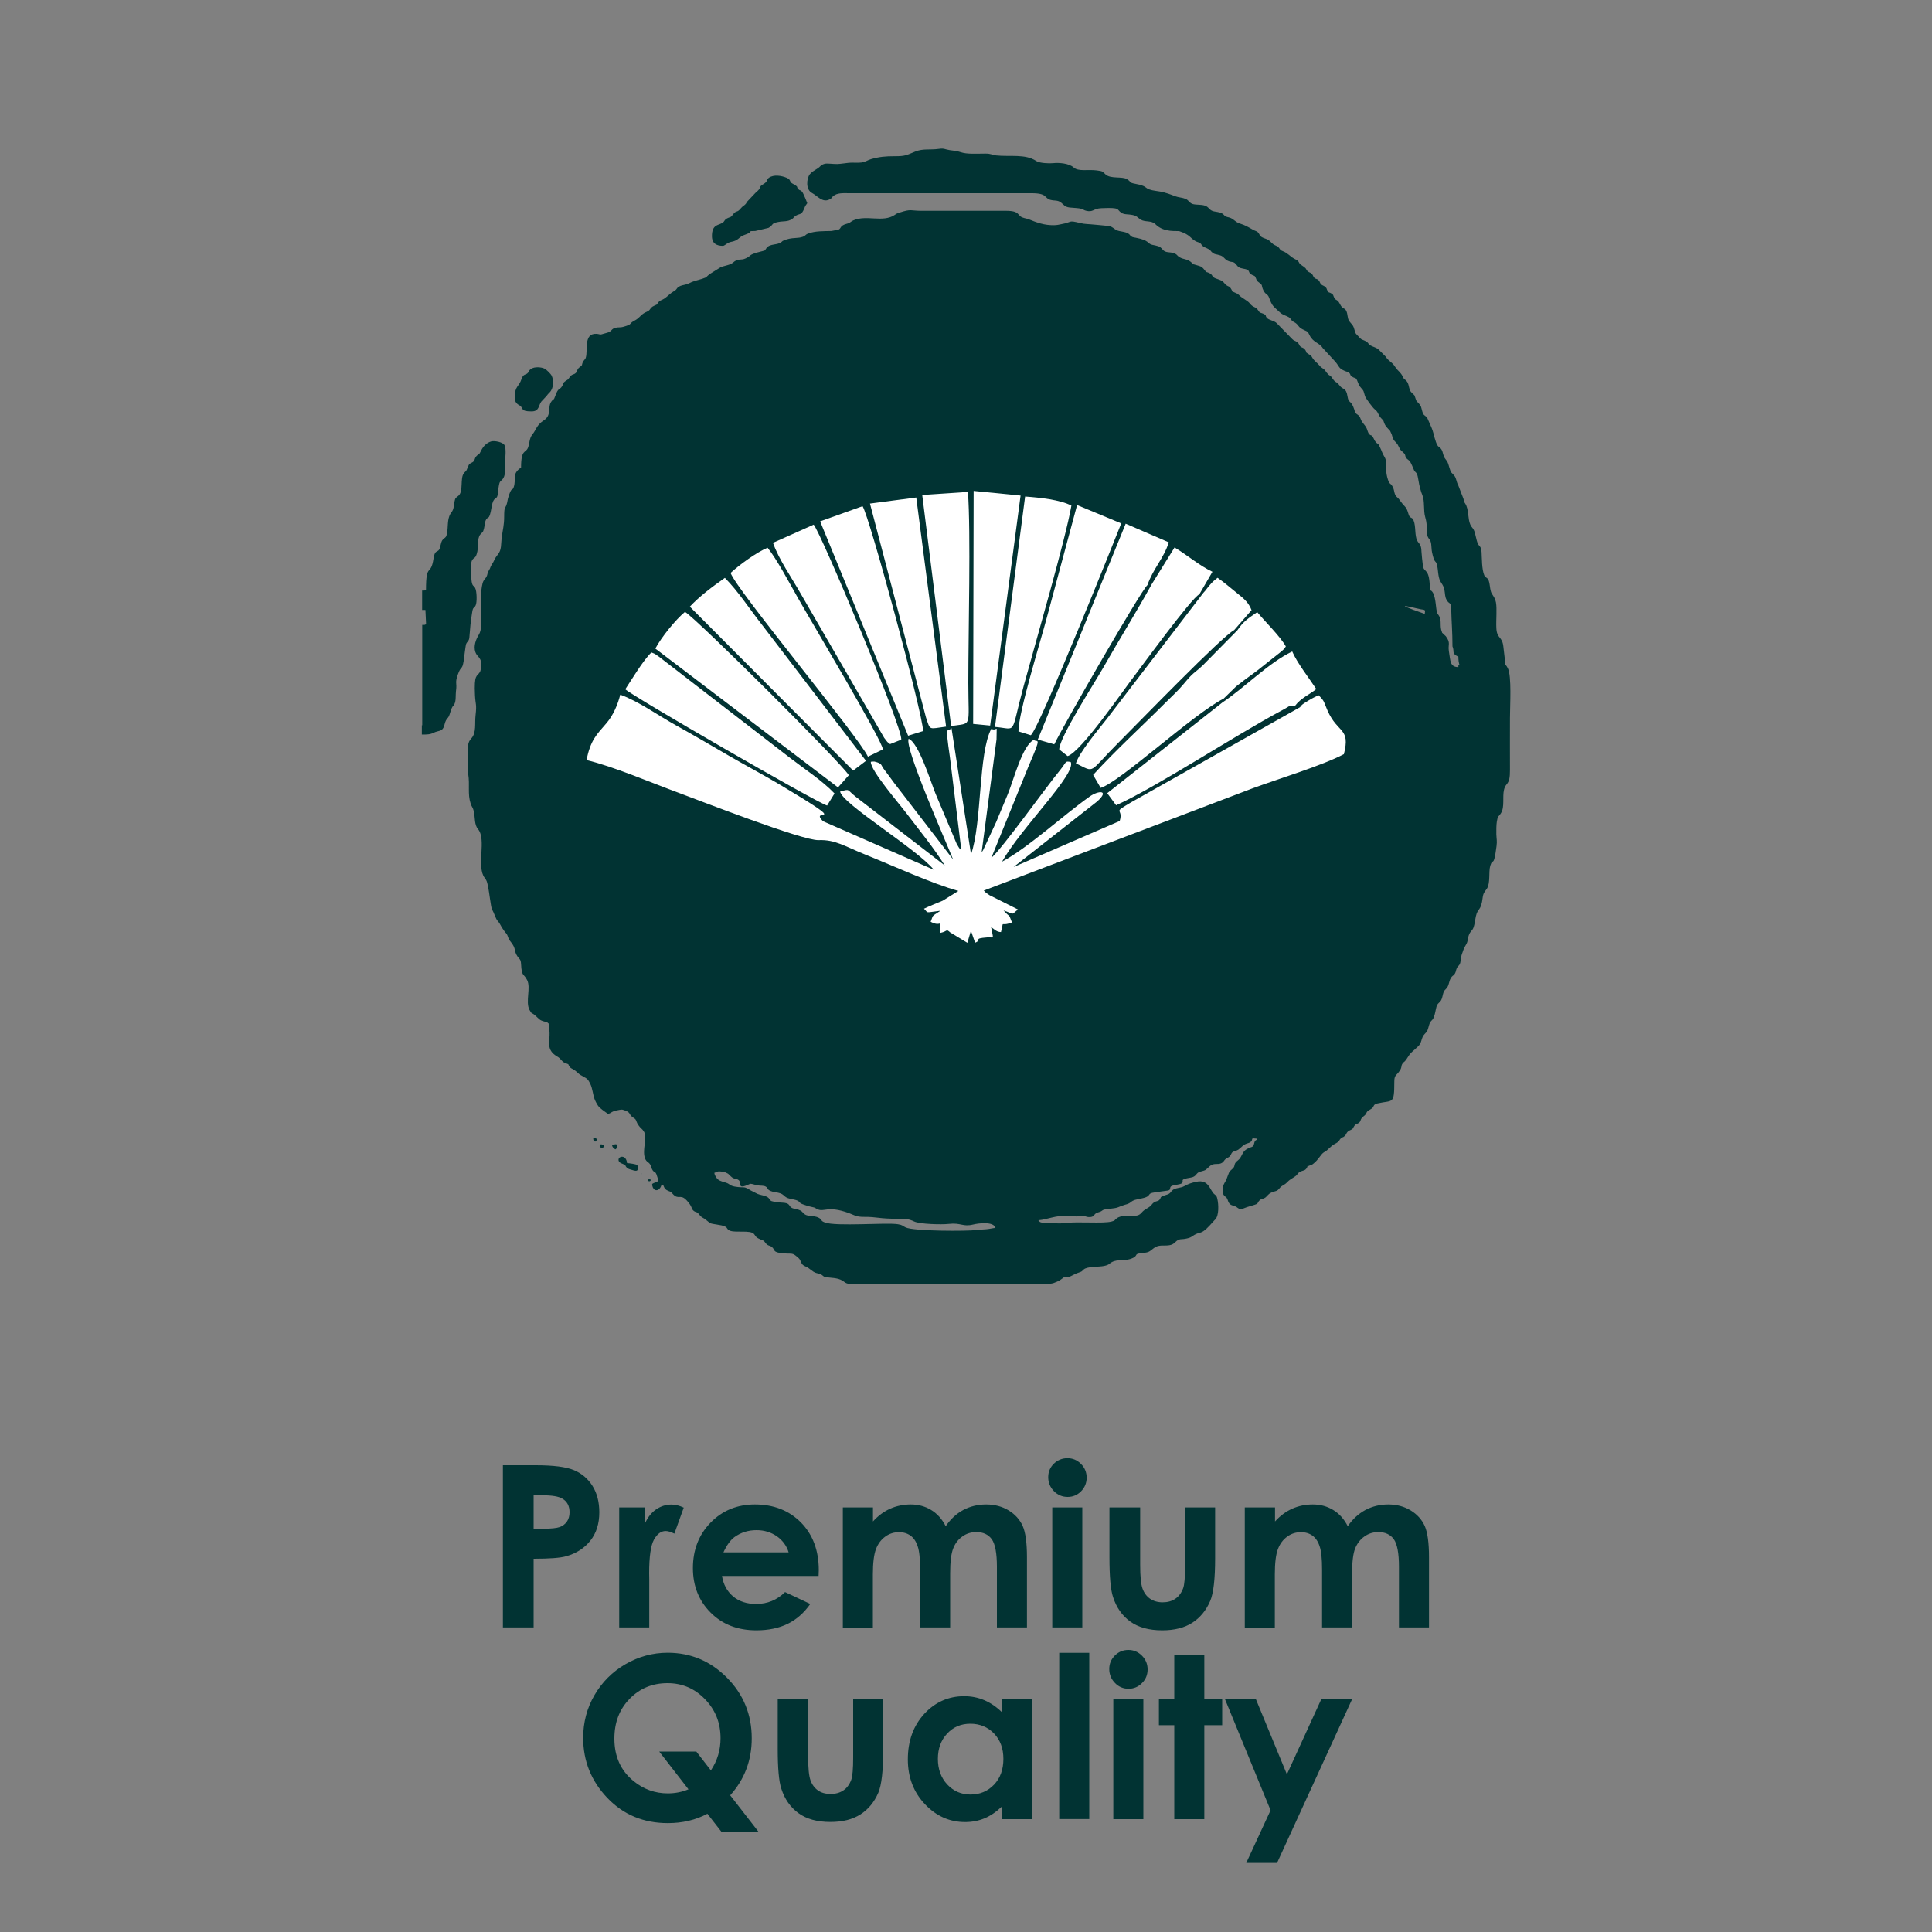 <?xml version="1.0" encoding="utf-8"?>
<!-- Generator: Adobe Illustrator 27.3.1, SVG Export Plug-In . SVG Version: 6.00 Build 0)  -->
<svg version="1.1" id="Layer_1" xmlns="http://www.w3.org/2000/svg" xmlns:xlink="http://www.w3.org/1999/xlink" x="0px" y="0px"
	 viewBox="0 0 200 200" style="enable-background:new 0 0 200 200;" xml:space="preserve">
<rect x="0" y="0" width="200" height="200" fill="#808080" stroke="none"/>
<style type="text/css">
	.st0{fill-rule:evenodd;clip-rule:evenodd;fill:#0D4C84;}
	.st1{fill-rule:evenodd;clip-rule:evenodd;fill:#F7F5F6;}
	.st2{fill:#39416C;}
	.st3{fill:#0D4C84;}
	.st4{fill-rule:evenodd;clip-rule:evenodd;fill:#E3636E;}
	
		.st5{clip-path:url(#SVGID_00000156574576464205314610000012668392691981754805_);fill-rule:evenodd;clip-rule:evenodd;fill:#F7F5F6;}
	.st6{clip-path:url(#SVGID_00000156574576464205314610000012668392691981754805_);fill:#39416C;}
	.st7{fill:#E3636E;}
	.st8{fill-rule:evenodd;clip-rule:evenodd;fill:#39416C;}
	
		.st9{clip-path:url(#SVGID_00000119823921560993717420000014611883451928454065_);fill-rule:evenodd;clip-rule:evenodd;fill:#39416C;}
	.st10{fill-rule:evenodd;clip-rule:evenodd;fill:#603B88;}
	.st11{fill:#F7F5F6;}
	.st12{fill-rule:evenodd;clip-rule:evenodd;fill:#FFFFFF;}
	.st13{fill:#532C7E;}
	.st14{fill:none;stroke:#FFFFFF;stroke-width:1;stroke-linecap:round;stroke-linejoin:round;stroke-miterlimit:10;}
	.st15{fill:#E14E35;}
	.st16{fill-rule:evenodd;clip-rule:evenodd;fill:#E14E35;}
	.st17{fill:#FFFFFF;}
	.st18{fill:none;stroke:#39416C;stroke-width:1;stroke-miterlimit:10;}
	.st19{fill-rule:evenodd;clip-rule:evenodd;fill:#22205F;}
	.st20{fill:#EB178E;}
	.st21{fill:none;stroke:#F8F7F8;stroke-width:0.5;stroke-miterlimit:10;}
	.st22{fill:#A8217A;}
	.st23{fill:#ED6D23;}
	.st24{fill:#CF5B27;}
	.st25{fill:#F26222;}
	.st26{fill:#149D49;}
	.st27{fill:#013333;}
	
		.st28{clip-path:url(#SVGID_00000106124489972077881710000001997859440007661464_);fill-rule:evenodd;clip-rule:evenodd;fill:#FFFFFF;}
	
		.st29{clip-path:url(#SVGID_00000183939329113061226650000006548634877260179851_);fill-rule:evenodd;clip-rule:evenodd;fill:#FFFFFF;}
	
		.st30{clip-path:url(#SVGID_00000103978119851674565260000017632443629362454711_);fill-rule:evenodd;clip-rule:evenodd;fill:#FFFFFF;}
	
		.st31{clip-path:url(#SVGID_00000071520446866494488570000011070662478854386095_);fill-rule:evenodd;clip-rule:evenodd;fill:#FFFFFF;}
	
		.st32{clip-path:url(#SVGID_00000127724741964631709640000010945141957108066195_);fill-rule:evenodd;clip-rule:evenodd;fill:#FFFFFF;}
	.st33{fill:#BF1A85;}
	.st34{fill:#D96629;}
	.st35{fill-rule:evenodd;clip-rule:evenodd;fill:#1A1A18;}
	.st36{fill:#231F20;}
	.st37{fill:#971E5C;}
	.st38{clip-path:url(#SVGID_00000042738856875775138110000017854054469173649339_);fill:#FFFFFF;}
	.st39{clip-path:url(#SVGID_00000042738856875775138110000017854054469173649339_);fill:#FBD9CA;}
	.st40{fill:#F8F7F8;}
	.st41{fill:#543561;}
	.st42{opacity:0.91;clip-path:url(#SVGID_00000046311256172366098700000007841558850327051656_);fill:#ECDE57;}
	.st43{clip-path:url(#SVGID_00000046311256172366098700000007841558850327051656_);fill:#FFFFFF;}
	.st44{fill:none;stroke:#F8F7F8;stroke-width:2.4;stroke-miterlimit:10;}
</style>
<g>
	<g>
		<path class="st27" d="M77.67,122.54c0.26,0.02,0.44,0.11,0.77,0.17c0.3,0.05,0.61,0,0.82,0.12c0.28,0.16,0.1,0.27,0.49,0.45
			c0.27,0.12,0.54,0.13,0.81,0.19c0.72,0.16,0.49,0.46,1.25,0.63c0.2,0.04,0.59,0.11,0.75,0.19c0.3,0.16,0.14,0.24,0.61,0.4
			c0.25,0.08,0.44,0.16,0.72,0.22c0.76,0.17,0.33,0.08,0.69,0.25c0.76,0.37,1.03-0.4,3.28,0.41c0.57,0.21,0.74,0.4,1.55,0.4
			c1.47-0.01,1.44,0.2,3.63,0.2c0.76,0,1.08,0.03,1.6,0.28c0.6,0.28,2.84,0.33,3.56,0.25c1.29-0.15,1.45,0.33,2.55,0.06
			c0.52-0.13,2.12-0.34,2.3,0.35c-0.32,0.03-0.54,0.1-0.94,0.14c-0.27,0.02-0.68,0.04-1,0.08c-0.99,0.13-6.54,0.13-7.36-0.27
			c-0.36-0.17-0.29-0.25-0.81-0.33c-1.2-0.19-6.42,0.25-7.55-0.18c-0.48-0.18-0.25-0.27-0.6-0.47c-0.63-0.35-1.24-0.02-1.67-0.55
			c-0.31-0.39-0.87-0.35-1.13-0.48c-0.4-0.19-0.1-0.54-1.12-0.56c-0.18,0-0.87-0.1-0.99-0.15c-0.31-0.13-0.13-0.3-0.58-0.49
			c-0.28-0.12-0.63-0.15-0.88-0.26l-0.71-0.36c-0.72-0.45-0.61-0.27-1.33-0.35c-0.93-0.1-0.74-0.3-1.23-0.45
			c-0.26-0.08-0.59-0.16-0.78-0.3c-0.18-0.13-0.4-0.45-0.42-0.72c0.28-0.07,0.22-0.25,1.09-0.07c0.1,0.06,0.26,0.11,0.35,0.18
			l0.27,0.26c0.35,0.33,0.41,0.15,0.74,0.34C76.91,122.38,76.12,123.27,77.67,122.54 M148.02,61.11c0-2.43-0.62-1.76-0.72-2.54
			c-0.06-0.48-0.12-1.03-0.15-1.47c-0.02-0.34-0.02-0.43-0.13-0.67c-0.12-0.24-0.21-0.26-0.32-0.48c-0.26-0.53-0.12-1.47-0.36-2.06
			c-0.14-0.34-0.23-0.22-0.4-0.4c-0.18-0.19-0.17-0.74-0.53-1.09c-0.34-0.33-0.54-0.73-0.73-0.88c-0.41-0.32-0.28-0.69-0.5-1.11
			c-0.27-0.53-0.33-0.1-0.58-1.03c-0.22-0.82,0.02-1.57-0.25-2.03c-0.3-0.5-0.28-0.62-0.52-1.1c-0.2-0.42-0.1-0.2-0.37-0.43
			l-0.17-0.24c-0.05-0.1-0.07-0.17-0.13-0.27c-0.2-0.37-0.22-0.14-0.43-0.38c-0.12-0.13-0.16-0.38-0.24-0.56
			c-0.21-0.45-0.48-0.57-0.63-0.99c-0.18-0.52-0.41-0.4-0.57-0.7c-0.03-0.05-0.07-0.21-0.1-0.3c-0.28-0.84-0.46-0.67-0.61-1
			c-0.06-0.13-0.1-0.48-0.15-0.65c-0.19-0.62-0.42-0.36-0.77-0.84c-0.39-0.52-0.32-0.11-0.8-0.82c-0.26-0.39-0.13,0.06-0.69-0.72
			c-0.17-0.23-0.34-0.22-0.54-0.47c-0.32-0.38-0.58-0.51-0.77-0.84c-0.14-0.25-0.15-0.23-0.41-0.39c-0.37-0.22-0.13-0.15-0.35-0.45
			c-0.18-0.25-0.31-0.17-0.48-0.33c-0.18-0.16-0.1-0.28-0.35-0.46c-0.2-0.15-0.32-0.12-0.5-0.31l-1.59-1.63
			c-0.25-0.28-0.84-0.32-1.04-0.57c-0.21-0.26,0.03-0.25-0.38-0.43c-0.29-0.13-0.32-0.03-0.49-0.31c-0.3-0.47-0.53-0.28-0.88-0.74
			c-0.29-0.36-0.78-0.51-1.13-0.88c-0.14-0.15-0.34-0.21-0.51-0.29c-0.29-0.13-0.11,0.01-0.24-0.23c-0.31-0.59-0.34-0.17-0.83-0.78
			c-0.26-0.32-0.83-0.34-1.07-0.55c-0.18-0.16-0.09-0.25-0.4-0.41c-0.32-0.17-0.29-0.02-0.5-0.31c-0.35-0.47-0.49-0.4-1.04-0.58
			c-0.27-0.09-0.07,0.02-0.25-0.15c-0.53-0.51-0.87-0.32-1.37-0.65c-0.22-0.14-0.17-0.23-0.45-0.35c-0.46-0.2-0.93-0.02-1.23-0.39
			c-0.33-0.41-0.54-0.38-1.1-0.51c-0.51-0.12-0.26-0.46-1.69-0.73c-0.35-0.07-0.39-0.04-0.61-0.27c-0.01-0.01-0.02-0.03-0.03-0.04
			c-0.01-0.01-0.02-0.03-0.03-0.04c-0.28-0.25-0.73-0.27-1.07-0.35c-0.49-0.1-0.59-0.45-1.09-0.52c-0.49-0.06-1.03-0.09-1.47-0.14
			c-0.54-0.06-0.98-0.04-1.45-0.16c-1.32-0.33-0.78-0.09-1.94,0.11c-0.31,0.06-0.42,0.1-0.77,0.11c-1.01,0.02-1.78-0.27-2.62-0.61
			c-0.24-0.09-0.38-0.09-0.63-0.18c-0.59-0.2-0.25-0.7-1.72-0.7l-8.87,0c-1-0.01-0.95-0.21-2.11,0.17c-0.31,0.1-0.31,0.09-0.55,0.26
			c-1.23,0.82-2.91-0.04-4.28,0.56c-0.21,0.09-0.27,0.2-0.51,0.3c-0.18,0.07-0.41,0.1-0.59,0.22c-0.27,0.17-0.18,0.31-0.43,0.44
			l-0.74,0.14c-0.78,0.02-1.71-0.01-2.42,0.27c-0.33,0.13-0.24,0.23-0.54,0.33c-0.26,0.09-0.47,0.11-0.81,0.13
			c-0.41,0.02-0.78,0.09-1.11,0.23c-0.26,0.11-0.09,0.02-0.29,0.18c-0.43,0.35-1.18,0.15-1.54,0.61c-0.3,0.39,0.05,0.19-0.94,0.47
			c-0.99,0.29-0.56,0.3-1.21,0.61c-0.53,0.26-0.79-0.05-1.35,0.46c-0.27,0.24-0.89,0.3-1.27,0.47l-1.12,0.7
			c-0.09,0.07-0.13,0.1-0.22,0.18c-0.25,0.23,0.06,0.06-0.26,0.2c-0.41,0.18-0.96,0.27-1.37,0.44c-0.26,0.11-0.35,0.19-0.67,0.27
			c-0.24,0.06-0.47,0.09-0.66,0.21c-0.3,0.18-0.17,0.27-0.49,0.45c-0.45,0.26-0.65,0.53-1.03,0.79c-0.19,0.13-0.41,0.17-0.56,0.32
			c-0.34,0.35,0.07,0.17-0.51,0.43c-0.26,0.11-0.33,0.25-0.46,0.42c-0.13,0.16-0.39,0.22-0.59,0.35c-0.4,0.26-0.48,0.51-0.98,0.77
			c-0.65,0.34-0.1,0.34-1.17,0.64c-0.26,0.08-0.5,0.02-0.78,0.09c-0.35,0.09-0.34,0.21-0.56,0.38c-0.16,0.12-0.41,0.16-0.64,0.23
			c-0.5,0.17-0.36,0.04-0.79,0.02c-1.34-0.06-0.85,1.69-1.09,2.47c-0.07,0.22-0.21,0.21-0.34,0.54c-0.1,0.26,0.02,0.14-0.14,0.32
			c-0.03,0.03-0.19,0.13-0.26,0.21c-0.22,0.24-0.11,0.36-0.33,0.54c-0.23,0.18-0.31,0.05-0.57,0.37c-0.24,0.3-0.09,0.2-0.45,0.43
			c-0.28,0.18-0.19,0.24-0.35,0.52c-0.28,0.47-0.39,0.08-0.74,1.08c-0.15,0.44-0.14,0.2-0.37,0.51c-0.46,0.61,0.07,1.4-0.79,1.96
			c-0.78,0.51-0.77,0.96-1.2,1.48c-0.32,0.4-0.26,0.9-0.45,1.37c-0.23,0.58-0.71,0.09-0.71,2.04c-1.01,0.68-0.46,1.19-0.77,2.05
			c-0.1,0.29-0.09,0.06-0.28,0.33c-0.09,0.13-0.26,0.63-0.31,0.83c-0.03,0.11-0.05,0.29-0.09,0.45c-0.17,0.7-0.3,0.19-0.3,1.45
			c0,0.83-0.14,1.3-0.24,2.04c-0.11,0.8,0,1.36-0.42,1.86c-0.39,0.48-0.34,0.63-0.63,1.05c-0.12,0.18-0.11,0.23-0.19,0.41
			c-0.07,0.14-0.14,0.22-0.19,0.35c-0.08,0.18-0.06,0.29-0.15,0.46c-0.14,0.28-0.31,0.3-0.42,0.73c-0.43,1.7,0.2,4.36-0.37,5.27
			c-0.29,0.47-0.59,1.18-0.37,1.82c0.19,0.57,0.73,0.53,0.58,1.6c-0.04,0.23-0.02,0.32-0.12,0.48c-0.29,0.48-0.61,0.16-0.5,2.39
			c0.05,1.01,0.2,0.88,0.06,2.08c-0.1,0.81,0.11,1.8-0.44,2.39c-0.38,0.4-0.36,0.83-0.36,1.45c0,0.72-0.05,1.63,0.04,2.24
			c0.18,1.15-0.08,2.06,0.25,3.05c0.12,0.38,0.24,0.4,0.33,0.81c0.14,0.64,0.04,1.39,0.44,1.85c0.89,1.05-0.19,3.9,0.68,5.03
			c0.22,0.28,0.25,0.43,0.33,0.81c0.16,0.7,0.31,2.24,0.43,2.45c0.21,0.35,0.38,0.97,0.57,1.18c0.21,0.23,0.29,0.42,0.45,0.7
			l0.33,0.48c0.37,0.35,0.23,0.57,0.54,0.94c0.66,0.79,0.35,0.98,0.73,1.55c0.22,0.34,0.36,0.28,0.39,0.82
			c0.07,1.35,0.25,0.91,0.63,1.66c0.4,0.78-0.19,2.22,0.23,3.06c0.26,0.5,0.22,0.27,0.57,0.57c0.49,0.42,0.43,0.52,1.06,0.68
			c0.35,0.09,0.15,0.04,0.39,0.21c0,0.41,0.05,0.55,0.07,0.87c0.05,0.93-0.41,1.82,0.78,2.51c0.43,0.24,0.45,0.53,0.81,0.67
			c0.58,0.23,0.22,0.05,0.51,0.43c0.16,0.21,0.4,0.17,0.85,0.63c0.08,0.08,0.18,0.14,0.27,0.2c0.09,0.05,0.2,0.12,0.3,0.17
			c0.41,0.22,0.48,0.3,0.71,0.77c0.21,0.44,0.26,1.08,0.42,1.52c0.1,0.27,0.2,0.44,0.34,0.67c0.19,0.31,0.73,0.65,1.06,0.89
			c0.3-0.07,0.29-0.16,0.55-0.26c0.18-0.07,0.42-0.12,0.65-0.16c0.3-0.06,0.33-0.01,0.62,0.09c0.58,0.21,0.29,0.43,0.89,0.78
			c0.23,0.14,0.19,0.28,0.33,0.54c0.08,0.14,0.23,0.36,0.35,0.46c0.62,0.55,0.49,0.96,0.37,2.02c-0.05,0.46-0.06,1.03,0.2,1.37
			c0.16,0.2,0.26,0.16,0.41,0.4c0.13,0.21,0.12,0.42,0.26,0.61c0.21,0.27,0.25,0.08,0.39,0.42c0.04,0.11,0.06,0.2,0.1,0.31
			c0.22,0.57-0.15,0.4-0.55,0.67c0,0.6,0.48,0.88,0.82,0.42c0.18-0.25,0.03-0.27,0.32-0.35c0.06,0.23,0.16,0.45,0.37,0.57
			c0.33,0.19,0.35,0.07,0.62,0.39c0.56,0.64,0.78,0.02,1.36,0.59c0.01,0.01,0.03,0.02,0.03,0.03l0.07,0.07
			c0.6,0.65,0.44,0.84,0.69,1.05c0.28,0.23,0.32,0.04,0.6,0.41c0.2,0.26,0.31,0.29,0.57,0.44l0.52,0.42
			c0.29,0.16,1.15,0.16,1.58,0.37c0.29,0.14,0.15,0.31,0.56,0.45c0.6,0.19,2.02-0.08,2.4,0.29c0.09,0.09,0.05,0.05,0.12,0.15
			c0.19,0.28,0.22,0.27,0.57,0.44c0.44,0.2,0.27,0.03,0.55,0.39c0.25,0.31,0.39,0.21,0.62,0.38c0.43,0.32-0.01,0.58,1.27,0.68
			c0.91,0.07,0.84-0.11,1.49,0.46c0.26,0.23,0.21,0.39,0.38,0.63c0.16,0.22,0.39,0.25,0.62,0.39c0.17,0.11,0.34,0.27,0.54,0.4
			c0.31,0.2,0.39,0.14,0.73,0.27c0.32,0.12,0.28,0.28,0.62,0.32c0.74,0.1,1.33,0.04,1.91,0.51c0.46,0.38,1.77,0.17,2.4,0.17h18.17
			c0.72,0,0.89,0.02,1.41-0.22c0.24-0.11,0.32-0.15,0.51-0.3c0.31-0.26,0.18-0.1,0.63-0.17c0.28-0.04,0.58-0.3,1.13-0.48
			c0.35-0.12,0.26-0.1,0.49-0.31c0.37-0.34,1.59-0.25,2.12-0.37c0.26-0.06,0.39-0.09,0.57-0.24c0.63-0.51,1.24-0.25,1.99-0.44
			c0.18-0.04,0.44-0.14,0.57-0.23c0.29-0.22,0.1-0.31,0.49-0.38c0.58-0.11,0.87-0.02,1.26-0.35c0.37-0.3,0.58-0.47,1.15-0.47
			c0.6,0,0.98,0,1.3-0.32c0.49-0.49,0.6-0.25,1.26-0.42c0.25-0.06,0.36-0.1,0.56-0.24c0.57-0.4,0.74-0.26,1.11-0.5
			c0.44-0.28,0.94-0.92,1.15-1.13c0,0,0.08-0.07,0.1-0.1c0.38-0.4,0.35-1.52,0.21-2.12c-0.07-0.3-0.09-0.31-0.31-0.49
			c-0.47-0.38-0.55-1.55-1.84-1.29c-0.49,0.1-0.88,0.23-1.24,0.44c-0.44,0.26-1,0.15-1.32,0.5c-0.07,0.08-0.03,0.04-0.09,0.11
			c-0.22,0.29-0.41,0.27-0.8,0.41c-0.37,0.14-0.21,0.21-0.39,0.41c-0.15,0.17-0.34,0.12-0.55,0.26c-0.27,0.17-0.25,0.35-0.64,0.57
			c-0.1,0.06-0.18,0.12-0.29,0.18c-0.43,0.26-0.42,0.58-0.97,0.64c-0.75,0.08-1.46-0.13-2,0.29c-0.27,0.21-0.09,0.19-0.5,0.31
			c-0.87,0.24-3.52-0.02-4.81,0.16c-0.55,0.08-1.46,0.01-2.17-0.02c-0.33-0.01-0.47-0.06-0.61-0.27c0.97-0.08,1.67-0.5,3.09-0.47
			c0.43,0.01,0.65,0.1,1.14,0.07c0.22-0.01,0.27-0.06,0.45-0.04c0.2,0.02,0.29,0.09,0.5,0.11c0.59,0.04,0.53-0.23,0.8-0.4
			c0.13-0.08,0.27-0.09,0.44-0.16c0.22-0.1,0.19-0.16,0.39-0.21c0.37-0.11,1.06-0.08,1.49-0.26c0.15-0.07,0.3-0.12,0.44-0.17
			c0.35-0.13,0.56-0.12,0.85-0.36c0.27-0.22,0.52-0.25,0.89-0.32c1.52-0.3,0.52-0.55,1.66-0.69l1.3-0.18
			c0.37-0.1,0.03-0.37,0.44-0.5c0.34-0.11,0.7-0.1,0.97-0.24c0.3-0.31-0.37-0.38,0.94-0.6c0.61-0.1,0.5-0.48,0.94-0.6
			c0.71-0.2,0.51-0.13,0.99-0.56c0.47-0.42,0.84-0.11,1.27-0.35c0.19-0.11,0.23-0.26,0.36-0.38c0.14-0.13,0.35-0.18,0.48-0.32
			c0.14-0.16,0.12-0.32,0.3-0.44c0.14-0.09,0.39-0.12,0.57-0.24c0.33-0.23,0.48-0.51,0.91-0.64c0.26-0.08,0.38-0.11,0.49-0.32
			c0.09-0.19-0.09-0.13,0.16-0.2c0.05-0.02,0.18,0.02,0.33,0.02v0.13c-0.2,0.07-0.22,0.25-0.26,0.41c-0.11,0.42-0.26,0.25-0.78,0.56
			c-0.49,0.3-0.47,0.83-0.88,1.14c-0.53,0.4-0.23,0.53-0.52,0.83c-0.32,0.33-0.34,0.19-0.55,0.8c-0.21,0.61-0.21,0.45-0.43,0.92
			c-0.14,0.31-0.15,0.88,0.07,1.11c0.21,0.23,0.17,0.05,0.32,0.35c0.09,0.19,0.07,0.28,0.21,0.46c0.13,0.15,0.21,0.17,0.43,0.24
			c0.3,0.1,0.22,0.06,0.45,0.23c0.35,0.26,0.52,0.04,0.95-0.09c1.52-0.45,0.87-0.27,1.31-0.71c0.14-0.14,0.28-0.12,0.47-0.21
			c0.3-0.14,0.35-0.42,0.75-0.59c0.47-0.2,0.56-0.08,0.87-0.48c0.22-0.28,0.47-0.27,0.76-0.59c0.24-0.26,0.48-0.37,0.78-0.57
			c0.39-0.25,0.24-0.42,0.75-0.59c0.19-0.06,0.31-0.07,0.44-0.23c0.23-0.28-0.06-0.17,0.34-0.33c0.24-0.09,0.25-0.07,0.44-0.23
			c0.44-0.35,0.72-0.88,0.95-1.07c0.14-0.12,0.23-0.13,0.4-0.27l0.53-0.48c0.19-0.17,0.43-0.23,0.62-0.39
			c0.18-0.15,0.15-0.23,0.3-0.37c0.2-0.19,0.19-0.05,0.41-0.26c0.17-0.17,0.14-0.25,0.27-0.4c0.14-0.17,0.24-0.15,0.42-0.26
			c0.26-0.16,0.13-0.15,0.3-0.38c0.16-0.22,0.18-0.14,0.4-0.27c0.38-0.23,0.1-0.38,0.59-0.75c0.41-0.31,0.1-0.39,0.66-0.68
			c0.5-0.26,0.19-0.49,0.73-0.62c1.63-0.38,1.75,0.17,1.76-2.27c0-0.59,0.15-0.61,0.42-0.93c0.08-0.1,0.22-0.3,0.26-0.41
			c0.09-0.21,0.03-0.33,0.16-0.51c0.2-0.28,0.22-0.1,0.6-0.74c0.17-0.3,0.39-0.48,0.64-0.7l0.35-0.32c0.47-0.41,0.31-0.91,0.71-1.31
			c0.32-0.31,0.31-0.41,0.45-0.9c0.15-0.55,0.34-0.42,0.5-0.84c0.14-0.36,0.17-0.7,0.27-1.07c0.13-0.46,0.38-0.39,0.54-0.81
			c0.16-0.42,0.11-0.76,0.44-1.04c0.38-0.34,0.27-0.9,0.61-1.27c0.14-0.16,0.22-0.13,0.33-0.34c0.11-0.2,0.09-0.31,0.17-0.5
			c0.11-0.25,0.15-0.21,0.28-0.39c0.18-0.25,0.14-0.78,0.26-1.09c0.15-0.39,0.17-0.59,0.4-0.94c0.26-0.41,0.16-0.57,0.32-1.03
			c0.15-0.44,0.37-0.45,0.5-0.84c0.11-0.33,0.14-0.7,0.23-1.11c0.2-0.94,0.53-0.47,0.71-1.98c0.06-0.47,0.22-0.58,0.44-0.91
			c0.37-0.59,0.15-1.7,0.34-2.35c0.28-0.93,0.34,0.33,0.65-2.04c0.07-0.56,0-0.7-0.02-1.23c-0.01-0.43,0-0.98,0.05-1.3
			c0.11-0.7,0.16-0.44,0.44-0.9c0.38-0.61,0.13-1.65,0.3-2.39c0.2-0.86,0.63-0.39,0.62-2.06c-0.01-1.79,0-3.59,0-5.38
			c0-1.26,0.19-4.37-0.22-5.15c-0.37-0.71-0.25,0.01-0.32-1.02l-0.14-1.2c-0.11-1.13-0.68-0.79-0.73-1.96
			c-0.04-0.8,0.08-1.99-0.04-2.64c-0.08-0.42-0.23-0.58-0.43-0.91c-0.17-0.28-0.18-0.75-0.25-1.09c-0.14-0.69-0.39-0.46-0.53-0.81
			c-0.26-0.61-0.24-1.74-0.28-2.4c-0.05-0.68-0.26-0.55-0.41-0.93c-0.1-0.24-0.19-0.74-0.28-1.06c-0.16-0.54-0.3-0.47-0.48-0.87
			c-0.27-0.62-0.14-1.6-0.52-2.16c-0.15-0.22-0.12-0.22-0.18-0.49l-0.56-1.45c-0.18-0.3-0.17-0.68-0.39-0.95
			c-0.35-0.43-0.31-0.18-0.51-0.83c-0.15-0.49-0.13-0.54-0.43-0.92c-0.25-0.31-0.2-0.66-0.39-0.96c-0.25-0.38-0.34-0.13-0.57-0.77
			c-0.25-0.68-0.18-0.89-0.58-1.77l-0.31-0.7c-0.16-0.27-0.38-0.26-0.47-0.53c-0.22-0.64-0.06-0.64-0.58-1.17
			c-0.01-0.01-0.03-0.02-0.03-0.03c-0.01-0.02-0.07-0.09-0.08-0.12l-0.17-0.5c-0.04-0.08-0.37-0.3-0.47-0.54
			c-0.14-0.35-0.12-0.71-0.37-0.97c-0.16-0.18-0.23-0.15-0.33-0.34c-0.09-0.16-0.11-0.26-0.25-0.43c-0.24-0.3-0.39-0.37-0.62-0.73
			c-0.27-0.43-0.54-0.49-0.83-0.85c-0.05-0.06-0.1-0.15-0.14-0.19l-0.67-0.67c-0.23-0.24-0.62-0.31-0.88-0.46
			c-0.34-0.21-0.1-0.3-0.78-0.57c-0.18-0.07-0.04,0.02-0.22-0.12c-0.18-0.14-0.03-0.01-0.17-0.17c-0.35-0.4-0.34-0.22-0.51-0.84
			c-0.12-0.45-0.3-0.51-0.52-0.82c-0.2-0.28-0.14-0.72-0.3-1.05c-0.13-0.27-0.19-0.18-0.39-0.35c-0.01-0.01-0.03-0.02-0.04-0.03
			c-0.22-0.21-0.26-0.52-0.5-0.7c-0.22-0.16-0.2-0.05-0.34-0.33c-0.13-0.26-0.02-0.23-0.27-0.4c-0.26-0.17-0.25-0.02-0.4-0.27
			c-0.13-0.2-0.03-0.23-0.25-0.42c-0.15-0.13-0.29-0.13-0.42-0.26c-0.14-0.14-0.11-0.27-0.26-0.42c-0.18-0.18-0.26-0.09-0.43-0.24
			c-0.14-0.13-0.12-0.26-0.26-0.41c-0.17-0.18-0.25-0.12-0.41-0.26c-0.33-0.26,0.05-0.18-0.68-0.66c-0.24-0.16-0.15-0.14-0.31-0.37
			c-0.13-0.17-0.21-0.17-0.4-0.27c-0.46-0.25-0.72-0.62-1.22-0.8c-0.44-0.16-0.21-0.37-0.75-0.59c-0.37-0.15-0.45-0.39-0.76-0.58
			c-0.26-0.16-0.71-0.2-0.86-0.48c-0.27-0.5-0.31-0.34-0.75-0.59c-0.59-0.33-0.7-0.42-1.37-0.64c-0.38-0.13-0.55-0.39-0.87-0.54
			c-0.2-0.1-0.32-0.08-0.51-0.16c-0.2-0.09-0.18-0.17-0.37-0.3c-0.32-0.21-0.74-0.17-1.05-0.29c-0.37-0.15-0.37-0.42-0.79-0.55
			c-0.37-0.12-0.83-0.06-1.2-0.15c-0.39-0.1-0.44-0.41-0.79-0.55c-0.31-0.13-0.73-0.14-1.07-0.27c-0.5-0.2-1.01-0.38-1.54-0.48
			c-0.38-0.07-0.76-0.09-1.13-0.22c-0.49-0.17-0.25-0.36-1.44-0.58c-0.71-0.13-0.39-0.18-0.87-0.48c-0.49-0.31-1.67-0.01-2.21-0.48
			c-0.4-0.35-0.24-0.33-0.92-0.43c-0.9-0.12-1.91,0.14-2.39-0.3c-0.47-0.43-1.51-0.52-2.14-0.45c-0.37,0.04-1.41,0.01-1.75-0.23
			c-1.11-0.75-2.76-0.42-4.13-0.57c-0.46-0.05-0.52-0.2-1.15-0.19c-0.87,0-1.87,0.08-2.54-0.15c-0.42-0.14-0.65-0.14-1.13-0.21
			c-0.55-0.09-0.57-0.21-1.12-0.13c-0.92,0.13-1.62-0.05-2.42,0.27c-0.93,0.37-1,0.5-2.2,0.49c-0.91,0-1.56,0.06-2.39,0.3
			c-0.41,0.12-0.56,0.29-0.99,0.35c-0.43,0.06-0.88-0.01-1.31,0.03c-0.35,0.03-0.84,0.12-1.21,0.13c-0.38,0.01-1.03-0.08-1.24-0.04
			c-0.52,0.13-0.46,0.3-0.83,0.52c-0.26,0.16-0.6,0.36-0.77,0.58c-0.35,0.46-0.43,1.59,0.22,1.93c0.57,0.3,1.09,1.05,1.83,0.67
			c0.26-0.13,0.18-0.17,0.35-0.32c0.43-0.39,1.1-0.32,1.7-0.32h18.82c1.73-0.01,1.31,0.51,2,0.69c0.41,0.11,0.73,0,1.08,0.27
			c0.31,0.24,0.37,0.45,0.89,0.52c0.33,0.04,0.95,0.05,1.21,0.13c0.28,0.08,0.22,0.13,0.48,0.2c0.76,0.2,0.75-0.23,1.61-0.26
			c2.04-0.09,1.52,0.12,2.07,0.48c0.3,0.2,0.7,0.13,1.13,0.22c0.48,0.09,0.53,0.27,0.86,0.48c0.46,0.29,1.12,0.06,1.53,0.48
			c0.91,0.92,2.27,0.64,2.5,0.73c1.14,0.39,1.05,0.68,1.66,1.03c0.17,0.09,0.35,0.11,0.47,0.2c0.2,0.15,0.07,0.18,0.33,0.35
			c0.22,0.14,0.53,0.21,0.73,0.41c0.01,0.01,0.07,0.08,0.09,0.11c0.32,0.34,0.5,0.25,0.94,0.4c0.39,0.13,0.41,0.39,0.78,0.56
			c0.48,0.22,0.56-0.02,0.91,0.44c0.26,0.35,0.49,0.32,0.92,0.42c0.54,0.13,0.17,0.37,0.72,0.62c0.25,0.11,0.23,0.04,0.35,0.32
			c0.11,0.24,0.04,0.23,0.27,0.4c0.53,0.39,0.23,0.27,0.5,0.84c0.23,0.49,0.43,0.34,0.59,0.76c0.34,0.92,0.42,0.88,1.14,1.55
			c0.28,0.26,0.57,0.3,0.88,0.47c0.24,0.13,0.13,0.14,0.33,0.35c0.17,0.17,0.22,0.14,0.4,0.27c0.33,0.24,0.26,0.4,0.7,0.64
			c0.45,0.25,0.51,0.12,0.74,0.61c0.37,0.78,1.03,0.79,1.36,1.33l1.29,1.4c0.48,0.55,0.31,0.68,1.02,0.99
			c0.25,0.11,0.31,0.04,0.46,0.21c0.17,0.19,0.01,0.19,0.29,0.38c0.17,0.11,0.1,0.05,0.23,0.11c0.15,0.07,0.12,0.02,0.2,0.13
			c0.15,0.2,0.17,0.56,0.46,0.88c0.37,0.41,0.26,0.35,0.44,0.9c0.08,0.22,0.78,1.18,1,1.35c0.42,0.32,0.32,0.58,0.71,0.97
			c0.21,0.22,0.15,0.1,0.26,0.41c0.14,0.4,0.34,0.54,0.59,0.82c0.01,0.01,0.02,0.02,0.03,0.03l0.17,0.37
			c0.15,0.51,0.14,0.53,0.47,0.87c0.27,0.27,0.27,0.59,0.53,0.82c0.62,0.54,0.24,0.39,0.54,0.8l0.22,0.18
			c0.18,0.13,0.25,0.37,0.36,0.58c0.07,0.14,0.13,0.35,0.2,0.47c0.1,0.18,0.22,0.21,0.3,0.38c0.09,0.19,0.17,0.86,0.23,1.11
			c0.09,0.34,0.17,0.71,0.31,1.04c0.29,0.68,0.09,1.6,0.32,2.36c0.34,1.14-0.08,1.66,0.43,2.26c0.22,0.26,0.18,0.7,0.23,1.12
			c0.02,0.21,0.18,0.89,0.29,1.06c0.14,0.22,0.16,0.11,0.25,0.43c0.13,0.46,0.1,1.22,0.33,1.68c0.15,0.29,0.37,0.5,0.44,0.9
			c0.09,0.46,0.04,0.75,0.25,1.1c0.26,0.45,0.44,0.15,0.46,0.89c0.03,1.42,0.13,2.39,0.13,3.89c0.25,0.6-0.16,0.68,0.61,1.08
			c0,0.34,0.03,0.57,0.12,0.87c-0.14,0.11-0.12-0.17-0.12,0.2c-0.89-0.02-0.81-0.63-0.98-1.64c-0.12-0.71,0.22-0.84-0.32-1.56
			l-0.38-0.36l-0.02-0.07c-0.26-0.63,0-1.07-0.28-1.64c-0.11-0.23-0.17-0.13-0.25-0.49c-0.11-0.44-0.1-1.23-0.34-1.81
			c-0.05-0.11-0.06-0.14-0.12-0.22c-0.01-0.01-0.06-0.07-0.09-0.1C148,61.06,148.15,61.15,148.02,61.11 M147.39,63.12l0.14,0.08
			l-0.04,0.35C143.09,62.01,147.05,63.13,147.39,63.12 M43.67,75.08v0.96c0.51,0,0.86,0,1.23-0.19c0.44-0.22,0.81-0.12,1.01-0.53
			c0.12-0.25,0.13-0.52,0.26-0.75c0.16-0.28,0.27-0.26,0.38-0.63c0.08-0.26,0.15-0.53,0.27-0.74c0.13-0.23,0.05-0.01,0.2-0.27
			c0.21-0.37,0.13-0.96,0.18-1.36c0.14-0.96-0.14-0.79,0.2-1.75c0.34-0.98,0.44-0.39,0.6-1.41c0.04-0.24,0.19-1.61,0.26-1.76
			c0.11-0.25,0.3-0.28,0.33-0.68c0.09-1.06,0.11-1.52,0.3-2.65c0.09-0.53,0.16-0.28,0.35-0.65c0.15-0.29,0.13-1.47-0.05-1.8
			c-0.17-0.32-0.26-0.12-0.36-0.65c-0.06-0.34-0.17-1.86,0.04-2.22c0.2-0.36,0.38-0.11,0.55-0.93c0.08-0.4-0.02-1.35,0.29-1.73
			c0.22-0.27,0.28-0.17,0.39-0.61c0.07-0.28,0.08-0.63,0.17-0.84c0.22-0.56,0.36,0.17,0.62-1.39c0.21-1.24,0.51-0.63,0.64-1.31
			c0.06-0.33,0.04-0.55,0.11-0.9c0.06-0.29,0.06-0.37,0.22-0.52c0.06-0.07,0.06-0.04,0.14-0.13c0.35-0.38,0.29-1.03,0.29-1.73
			c0-0.53,0.14-1.41-0.06-1.82c-0.16-0.32-1.04-0.5-1.4-0.39c-0.48,0.15-0.82,0.52-1.04,0.98c-0.23,0.48-0.17,0.22-0.47,0.54
			c-0.25,0.27-0.11,0.44-0.39,0.62c-0.31,0.21-0.32,0.06-0.5,0.51c-0.19,0.48-0.1,0.28-0.39,0.61c-0.45,0.52-0.03,1.91-0.59,2.37
			c-0.28,0.23-0.31,0.17-0.4,0.6c-0.05,0.26-0.07,0.61-0.16,0.84c-0.1,0.26-0.25,0.31-0.37,0.64c-0.21,0.57-0.13,1.11-0.24,1.77
			c-0.14,0.84-0.46,0.2-0.69,1.33c-0.18,0.92-0.53,0.15-0.71,1.31c-0.29,1.92-0.78,0.35-0.78,3.24c-0.19,0.09-0.13,0.07-0.4,0.07
			v2.01h0.34l0.07,1.48c-0.19,0.09-0.13,0.07-0.4,0.07v1.62V75.08z M73.7,24.44c0,0.78,0.5,1.01,1.14,1.01
			c0.13,0,0.36-0.21,0.51-0.29c0.24-0.13,0.35-0.11,0.61-0.19c0.5-0.15,0.61-0.48,1.05-0.63c1.21-0.41,0.18-0.42,1.18-0.43
			l1.36-0.32c0.56-0.3,0.21-0.46,1-0.61c0.56-0.11,0.95-0.01,1.4-0.28c0.28-0.17,0.15-0.2,0.43-0.37c0.43-0.26,0.58-0.02,0.87-0.74
			c0.15-0.37,0.13-0.28,0.32-0.56c0-0.01-0.42-1.08-0.55-1.2c-0.21-0.2-0.22-0.09-0.37-0.24c-0.27-0.27,0.13-0.19-0.62-0.59
			c-0.36-0.19-0.09-0.38-0.61-0.6c-0.52-0.22-1.33-0.35-1.82,0c-0.3,0.21-0.08,0.37-0.56,0.65c-0.66,0.39,0.02,0.2-0.83,0.91
			l-0.88,0.93c-0.11,0.19-0.09,0.19-0.26,0.34c-0.14,0.12-0.2,0.13-0.33,0.28c-0.55,0.67-0.41,0.09-0.95,0.8
			c-0.14,0.18-0.16,0.14-0.38,0.23c-0.5,0.2-0.34,0.38-0.66,0.55C74.31,23.34,73.7,23.26,73.7,24.44 M53.28,41.18
			c0,0.58,0.44,0.74,0.54,0.81c0.42,0.3,0.02,0.6,1.21,0.6c0.8,0,0.7-0.6,1-1.01l0.55-0.59c0.13-0.17,0.14-0.2,0.31-0.36
			c0.44-0.43,0.44-1.27,0.22-1.73c-0.1-0.22-0.56-0.64-0.7-0.72c-0.36-0.19-1.08-0.24-1.44,0.01c-0.24,0.17-0.17,0.21-0.3,0.38
			c-0.24,0.31-0.47,0.06-0.68,0.66C53.72,40.07,53.28,39.94,53.28,41.18 M64.03,120.06c0,0.39,0.54,0.39,0.7,0.58
			c0.07,0.08,0,0.02,0.07,0.13c0.13,0.19,0.25,0.23,0.45,0.29c0.61,0.19,0.9,0.3,0.73-0.46c-0.2-0.1-0.79-0.18-1.07-0.2
			C64.83,119.51,64.03,119.66,64.03,120.06 M63.36,118.58c0.06,0.22,0.17,0.29,0.34,0.4c0.1-0.07-0.01,0.04,0.11-0.09
			C64.06,118.59,63.89,118.26,63.36,118.58 M62.07,118.64c0.2,0.3,0.29,0.28,0.48,0.01c-0.12-0.16-0.09-0.14-0.34-0.2L62.07,118.64z
			 M61.41,117.84c0.02,0.27,0.03,0.22,0.2,0.34l0.22-0.19l-0.2-0.23C61.5,117.84,61.48,117.81,61.41,117.84 M67.05,122.21
			c0.25,0.2,0.34-0.07,0.34-0.07C67.28,122.05,67.08,122.04,67.05,122.21 M66.45,121.47l0,0.03c0.06-0.01-0.09,0.13,0.02-0.01
			L66.45,121.47z"/>
	</g>
	<g>
		<defs>
			<path id="SVGID_00000154399681450171699940000005265971840983313851_" d="M67.05,122.21c0.25,0.21,0.34-0.07,0.34-0.07
				c-0.05-0.04-0.12-0.07-0.18-0.07C67.14,122.07,67.07,122.11,67.05,122.21 M66.46,121.53c0.01-0.01,0.01-0.02,0.01-0.03
				C66.4,121.58,66.44,121.55,66.46,121.53 M66.45,121.5c0,0,0.01,0,0.01,0c0,0,0-0.01,0.01-0.01l-0.02-0.02L66.45,121.5z
				 M64.03,120.06c0,0.38,0.54,0.39,0.7,0.57c0.07,0.08,0,0.02,0.07,0.13c0.13,0.19,0.25,0.23,0.45,0.29
				c0.61,0.19,0.9,0.3,0.73-0.46c-0.21-0.1-0.79-0.18-1.08-0.2c-0.04-0.48-0.29-0.65-0.51-0.65
				C64.2,119.74,64.03,119.87,64.03,120.06 M63.36,118.58c0.06,0.22,0.17,0.29,0.34,0.4c0.04-0.03,0.05-0.03,0.05-0.03
				c0,0,0,0.01,0.06-0.07c0.18-0.21,0.15-0.44-0.08-0.44C63.63,118.45,63.51,118.49,63.36,118.58 M62.07,118.64
				c0.2,0.3,0.3,0.29,0.48,0.01c-0.12-0.17-0.09-0.14-0.34-0.2L62.07,118.64z M61.41,117.84c0.02,0.27,0.03,0.22,0.2,0.34l0.22-0.19
				l-0.2-0.23C61.5,117.84,61.48,117.81,61.41,117.84 M148.07,61.12C148.08,61.12,148.08,61.12,148.07,61.12
				C148.08,61.12,148.07,61.11,148.07,61.12C148.07,61.11,148.07,61.12,148.07,61.12 M50.81,45.69c-0.48,0.15-0.82,0.52-1.04,0.98
				c-0.23,0.48-0.17,0.23-0.47,0.54c-0.25,0.27-0.11,0.44-0.38,0.63c-0.31,0.21-0.32,0.06-0.5,0.51c-0.19,0.48-0.1,0.28-0.39,0.62
				c-0.45,0.52-0.03,1.91-0.59,2.37c-0.28,0.23-0.31,0.17-0.4,0.61c-0.05,0.26-0.07,0.61-0.16,0.84c-0.1,0.26-0.25,0.31-0.37,0.64
				c-0.2,0.57-0.13,1.11-0.24,1.77c-0.14,0.84-0.46,0.2-0.69,1.33c-0.18,0.92-0.53,0.15-0.71,1.3c-0.29,1.92-0.78,0.35-0.78,3.25
				c-0.19,0.09-0.13,0.07-0.4,0.07v2.02h0.34l0.07,1.48c-0.19,0.09-0.13,0.07-0.4,0.07v1.62v8.77v0.96c0.51,0,0.86,0,1.23-0.19
				c0.44-0.22,0.81-0.12,1.01-0.53c0.12-0.25,0.13-0.52,0.26-0.75c0.16-0.28,0.26-0.26,0.38-0.63c0.08-0.26,0.14-0.53,0.27-0.74
				c0.13-0.23,0.05-0.01,0.19-0.27c0.21-0.38,0.12-0.96,0.18-1.36c0.14-0.96-0.14-0.79,0.2-1.75c0.35-0.98,0.44-0.39,0.6-1.42
				c0.04-0.24,0.18-1.61,0.26-1.76c0.11-0.24,0.3-0.27,0.33-0.68c0.09-1.06,0.11-1.52,0.3-2.65c0.09-0.53,0.16-0.28,0.35-0.65
				c0.15-0.3,0.13-1.47-0.05-1.8c-0.17-0.32-0.26-0.12-0.36-0.65c-0.06-0.34-0.16-1.87,0.04-2.22c0.21-0.36,0.38-0.11,0.55-0.93
				c0.09-0.4-0.02-1.35,0.29-1.73c0.22-0.27,0.29-0.17,0.39-0.61c0.07-0.28,0.08-0.63,0.17-0.85c0.22-0.55,0.36,0.17,0.62-1.39
				c0.21-1.24,0.51-0.63,0.64-1.31c0.06-0.33,0.04-0.56,0.11-0.9c0.06-0.29,0.06-0.37,0.22-0.52c0.06-0.06,0.06-0.04,0.14-0.13
				c0.35-0.38,0.29-1.03,0.29-1.73c0-0.53,0.14-1.41-0.06-1.82c-0.13-0.25-0.72-0.42-1.13-0.42C50.97,45.65,50.88,45.67,50.81,45.69
				 M54.98,38.17c-0.24,0.17-0.17,0.21-0.3,0.38c-0.24,0.31-0.47,0.06-0.68,0.66c-0.29,0.85-0.73,0.72-0.73,1.96
				c0,0.59,0.44,0.74,0.54,0.81c0.42,0.3,0.02,0.6,1.21,0.6c0.79,0,0.7-0.61,1-1.01l0.55-0.59c0.14-0.17,0.15-0.2,0.31-0.36
				c0.44-0.43,0.44-1.27,0.22-1.73c-0.1-0.22-0.56-0.65-0.69-0.72c-0.19-0.1-0.47-0.16-0.76-0.16
				C55.41,38.01,55.15,38.06,54.98,38.17 M79.62,18.4c-0.31,0.22-0.08,0.37-0.56,0.65c-0.67,0.39,0.02,0.2-0.83,0.91l-0.88,0.93
				c-0.11,0.19-0.09,0.19-0.26,0.34c-0.14,0.12-0.2,0.13-0.33,0.28c-0.55,0.67-0.41,0.09-0.95,0.8c-0.14,0.18-0.16,0.14-0.38,0.23
				c-0.5,0.2-0.34,0.38-0.66,0.55c-0.47,0.25-1.07,0.16-1.07,1.35c0,0.78,0.5,1.01,1.14,1.01c0.13,0,0.36-0.21,0.51-0.29
				c0.24-0.13,0.35-0.11,0.61-0.19c0.5-0.15,0.61-0.48,1.05-0.63c1.21-0.41,0.18-0.42,1.18-0.43l1.35-0.32
				c0.56-0.3,0.21-0.46,1-0.61c0.56-0.11,0.95-0.01,1.4-0.28c0.28-0.17,0.15-0.2,0.43-0.37c0.42-0.26,0.58-0.02,0.87-0.74
				c0.15-0.37,0.13-0.28,0.32-0.56c0-0.01-0.42-1.08-0.55-1.2c-0.21-0.19-0.21-0.08-0.36-0.24c-0.27-0.27,0.13-0.19-0.62-0.59
				c-0.36-0.19-0.09-0.38-0.61-0.6c-0.29-0.12-0.66-0.22-1.03-0.22C80.12,18.18,79.84,18.24,79.62,18.4 M85.42,126.55
				c-0.48-0.18-0.25-0.27-0.6-0.48c-0.63-0.35-1.24-0.01-1.67-0.55c-0.31-0.39-0.87-0.35-1.13-0.48c-0.4-0.19-0.1-0.54-1.12-0.56
				c-0.18,0-0.87-0.1-0.99-0.15c-0.31-0.13-0.13-0.3-0.58-0.5c-0.29-0.12-0.63-0.15-0.88-0.26l-0.72-0.36
				c-0.72-0.45-0.61-0.28-1.33-0.35c-0.93-0.1-0.74-0.3-1.23-0.45c-0.26-0.08-0.59-0.16-0.78-0.3c-0.17-0.13-0.4-0.45-0.42-0.72
				c0.29-0.07,0.22-0.25,1.09-0.07c0.1,0.06,0.25,0.12,0.35,0.18l0.27,0.26c0.34,0.33,0.4,0.15,0.74,0.34
				c0.49,0.26-0.3,1.15,1.25,0.43c0.26,0.02,0.44,0.12,0.77,0.17c0.3,0.04,0.61,0,0.82,0.12c0.29,0.16,0.1,0.27,0.5,0.45
				c0.27,0.12,0.54,0.13,0.82,0.19c0.72,0.16,0.49,0.46,1.25,0.63c0.2,0.04,0.59,0.11,0.75,0.2c0.3,0.16,0.14,0.24,0.61,0.4
				c0.25,0.08,0.44,0.16,0.72,0.22c0.76,0.18,0.33,0.08,0.69,0.25c0.32,0.16,0.55,0.11,0.88,0.07c0.45-0.06,1.09-0.13,2.4,0.35
				c0.57,0.21,0.74,0.4,1.55,0.4c0.75,0,1.11,0.05,1.57,0.1c0.45,0.05,0.99,0.1,2.06,0.1c0.76,0,1.08,0.03,1.6,0.28
				c0.6,0.28,2.84,0.33,3.57,0.25c0.59-0.07,0.94,0,1.26,0.06c0.37,0.08,0.69,0.15,1.29,0c0.52-0.13,2.12-0.34,2.3,0.35
				c-0.32,0.03-0.54,0.1-0.93,0.14c-0.27,0.02-0.69,0.04-1,0.08c-0.99,0.13-6.55,0.13-7.36-0.27c-0.36-0.17-0.29-0.25-0.81-0.33
				c-0.5-0.08-1.7-0.04-3.01-0.01c-0.7,0.02-1.42,0.03-2.09,0.03C86.77,126.75,85.83,126.71,85.42,126.55 M146.43,62.93
				c0.43,0.1,0.86,0.2,0.96,0.19l0.13,0.08l-0.04,0.35C144.41,62.48,145.42,62.7,146.43,62.93 M97.14,15.42
				c-0.92,0.13-1.63-0.05-2.42,0.27c-0.93,0.37-1,0.5-2.19,0.49c-0.91-0.01-1.56,0.06-2.4,0.3c-0.41,0.12-0.56,0.29-0.99,0.35
				c-0.24,0.03-0.49,0.03-0.73,0.02c-0.2,0-0.4-0.01-0.59,0c-0.35,0.03-0.84,0.12-1.21,0.13c-0.16,0-0.37-0.01-0.57-0.02
				c-0.28-0.02-0.54-0.04-0.66-0.01c-0.52,0.12-0.45,0.3-0.83,0.52c-0.26,0.16-0.6,0.36-0.76,0.58c-0.35,0.46-0.43,1.59,0.23,1.93
				c0.57,0.3,1.09,1.05,1.83,0.67c0.26-0.14,0.18-0.17,0.35-0.33c0.43-0.39,1.1-0.32,1.7-0.32h18.82c1.73-0.01,1.31,0.51,1.99,0.69
				c0.41,0.11,0.73,0,1.08,0.27c0.31,0.24,0.37,0.45,0.89,0.52c0.33,0.04,0.95,0.05,1.21,0.13c0.28,0.09,0.22,0.13,0.48,0.2
				c0.76,0.2,0.75-0.23,1.61-0.26c2.04-0.09,1.52,0.12,2.07,0.48c0.3,0.2,0.69,0.13,1.13,0.22c0.48,0.09,0.53,0.27,0.86,0.48
				c0.46,0.29,1.12,0.06,1.53,0.48c0.7,0.71,1.67,0.71,2.18,0.71c0.15,0,0.26,0,0.32,0.02c1.14,0.39,1.05,0.68,1.66,1.03
				c0.17,0.1,0.35,0.12,0.47,0.2c0.2,0.15,0.07,0.18,0.33,0.35c0.22,0.14,0.53,0.21,0.73,0.41c0.01,0.01,0.07,0.08,0.09,0.11
				c0.32,0.34,0.5,0.25,0.94,0.4c0.39,0.13,0.41,0.39,0.78,0.56c0.48,0.22,0.56-0.02,0.9,0.44c0.26,0.35,0.48,0.32,0.92,0.42
				c0.54,0.13,0.17,0.37,0.72,0.62c0.25,0.11,0.23,0.04,0.35,0.32c0.11,0.24,0.04,0.23,0.27,0.4c0.53,0.39,0.23,0.27,0.5,0.85
				c0.23,0.49,0.43,0.34,0.59,0.76c0.34,0.92,0.43,0.88,1.14,1.55c0.28,0.26,0.57,0.3,0.88,0.47c0.24,0.13,0.13,0.14,0.33,0.35
				c0.17,0.17,0.22,0.14,0.4,0.27c0.33,0.24,0.26,0.4,0.7,0.64c0.45,0.25,0.51,0.12,0.74,0.61c0.37,0.78,1.03,0.79,1.36,1.32
				l1.28,1.4c0.48,0.55,0.31,0.68,1.03,0.99c0.25,0.11,0.31,0.04,0.46,0.21c0.17,0.19,0.02,0.19,0.3,0.38
				c0.17,0.11,0.1,0.05,0.23,0.11c0.15,0.07,0.12,0.02,0.2,0.14c0.15,0.2,0.17,0.56,0.46,0.88c0.37,0.41,0.26,0.35,0.44,0.9
				c0.08,0.22,0.78,1.18,1,1.35c0.42,0.32,0.32,0.58,0.71,0.97c0.21,0.21,0.15,0.1,0.26,0.41c0.14,0.4,0.34,0.54,0.59,0.82
				c0.01,0.01,0.02,0.02,0.03,0.03l0.17,0.37c0.15,0.51,0.14,0.53,0.47,0.87c0.27,0.27,0.27,0.59,0.53,0.82
				c0.62,0.54,0.24,0.39,0.54,0.8l0.22,0.18c0.18,0.13,0.26,0.37,0.36,0.58c0.07,0.14,0.13,0.35,0.2,0.47
				c0.1,0.18,0.22,0.2,0.3,0.37c0.09,0.19,0.17,0.86,0.23,1.11c0.09,0.34,0.17,0.71,0.31,1.04c0.29,0.68,0.09,1.6,0.32,2.36
				c0.34,1.15-0.08,1.66,0.43,2.26c0.22,0.26,0.18,0.7,0.23,1.12c0.02,0.21,0.18,0.89,0.28,1.05c0.14,0.22,0.16,0.11,0.25,0.43
				c0.13,0.46,0.11,1.23,0.34,1.68c0.14,0.3,0.37,0.5,0.44,0.9c0.09,0.46,0.04,0.75,0.25,1.1c0.26,0.46,0.44,0.15,0.46,0.89
				c0.03,1.42,0.13,2.39,0.13,3.89c0.25,0.6-0.16,0.68,0.61,1.08c0,0.34,0.03,0.57,0.12,0.87c-0.05,0.04-0.08,0.03-0.1,0.02
				c-0.03-0.02-0.02-0.04-0.02,0.19c-0.89-0.02-0.81-0.63-0.98-1.64c-0.12-0.71,0.22-0.84-0.32-1.56l-0.38-0.36l-0.02-0.07
				c-0.26-0.63,0-1.07-0.28-1.64c-0.12-0.23-0.17-0.13-0.25-0.49c-0.11-0.44-0.11-1.23-0.34-1.81c-0.05-0.11-0.06-0.13-0.12-0.22
				c-0.01-0.01-0.06-0.08-0.09-0.1c-0.03-0.03-0.05-0.04-0.05-0.05c-0.01,0-0.02,0-0.05-0.01c0-2.43-0.62-1.77-0.73-2.54
				c-0.06-0.48-0.12-1.03-0.14-1.47c-0.02-0.35-0.02-0.44-0.13-0.67c-0.12-0.25-0.21-0.26-0.32-0.49c-0.26-0.53-0.12-1.47-0.36-2.06
				c-0.14-0.34-0.23-0.22-0.4-0.4c-0.18-0.19-0.17-0.74-0.53-1.09c-0.34-0.33-0.54-0.73-0.73-0.88c-0.41-0.32-0.28-0.69-0.5-1.12
				c-0.27-0.53-0.33-0.1-0.58-1.03c-0.22-0.82,0.02-1.57-0.25-2.03c-0.29-0.5-0.28-0.62-0.51-1.1c-0.2-0.42-0.1-0.2-0.37-0.44
				l-0.17-0.23c-0.06-0.11-0.07-0.17-0.13-0.27c-0.2-0.37-0.22-0.14-0.43-0.38c-0.12-0.13-0.16-0.38-0.24-0.56
				c-0.21-0.45-0.48-0.57-0.63-0.99c-0.18-0.52-0.41-0.4-0.57-0.7c-0.03-0.05-0.07-0.21-0.1-0.3c-0.27-0.84-0.46-0.67-0.62-1
				c-0.06-0.13-0.1-0.48-0.15-0.65c-0.19-0.62-0.42-0.37-0.77-0.84c-0.39-0.52-0.32-0.12-0.8-0.82c-0.26-0.39-0.13,0.06-0.69-0.72
				c-0.17-0.23-0.34-0.22-0.54-0.47c-0.32-0.38-0.58-0.51-0.77-0.84c-0.14-0.25-0.15-0.23-0.41-0.39c-0.37-0.22-0.13-0.15-0.35-0.45
				c-0.18-0.25-0.3-0.17-0.48-0.33c-0.18-0.16-0.1-0.28-0.35-0.46c-0.2-0.15-0.32-0.12-0.5-0.31l-1.59-1.64
				c-0.25-0.27-0.84-0.32-1.04-0.57c-0.21-0.26,0.02-0.25-0.38-0.43c-0.29-0.13-0.31-0.03-0.49-0.31c-0.3-0.47-0.53-0.28-0.88-0.73
				c-0.28-0.37-0.78-0.51-1.13-0.88c-0.14-0.15-0.34-0.21-0.51-0.29c-0.29-0.13-0.11,0.01-0.24-0.23c-0.31-0.59-0.34-0.17-0.83-0.78
				c-0.26-0.32-0.83-0.34-1.07-0.54c-0.18-0.16-0.09-0.25-0.4-0.41c-0.32-0.17-0.29-0.02-0.5-0.31c-0.35-0.47-0.49-0.4-1.03-0.58
				c-0.27-0.09-0.07,0.02-0.25-0.15c-0.53-0.51-0.87-0.32-1.37-0.65c-0.22-0.14-0.18-0.23-0.45-0.35c-0.46-0.2-0.93-0.01-1.22-0.39
				c-0.33-0.41-0.54-0.38-1.1-0.51c-0.51-0.12-0.26-0.46-1.69-0.73c-0.35-0.07-0.39-0.04-0.61-0.27c-0.01-0.01-0.02-0.03-0.03-0.04
				c-0.01-0.01-0.02-0.02-0.03-0.03c-0.28-0.25-0.73-0.27-1.07-0.35c-0.49-0.1-0.59-0.45-1.09-0.52c-0.49-0.07-1.03-0.09-1.47-0.14
				c-0.54-0.06-0.98-0.04-1.45-0.16c-1.32-0.33-0.78-0.09-1.94,0.11c-0.31,0.06-0.42,0.1-0.77,0.11c-1.02,0.01-1.78-0.27-2.62-0.61
				c-0.24-0.1-0.38-0.09-0.63-0.18c-0.59-0.2-0.25-0.7-1.72-0.7l-8.87,0c-1-0.01-0.95-0.21-2.11,0.17c-0.31,0.1-0.3,0.09-0.55,0.26
				c-0.66,0.44-1.45,0.4-2.25,0.35c-0.7-0.04-1.4-0.07-2.04,0.2c-0.21,0.09-0.27,0.2-0.51,0.3c-0.18,0.07-0.41,0.11-0.59,0.22
				c-0.27,0.17-0.18,0.32-0.43,0.45l-0.74,0.14c-0.78,0.02-1.71-0.01-2.42,0.27c-0.33,0.13-0.24,0.23-0.54,0.33
				c-0.26,0.09-0.47,0.12-0.81,0.13c-0.4,0.02-0.77,0.09-1.11,0.23c-0.26,0.11-0.09,0.02-0.29,0.18c-0.43,0.35-1.18,0.15-1.54,0.61
				c-0.3,0.39,0.05,0.19-0.94,0.48c-0.99,0.28-0.56,0.29-1.21,0.61c-0.53,0.26-0.79-0.05-1.35,0.46c-0.27,0.24-0.89,0.3-1.27,0.47
				l-1.12,0.7c-0.09,0.07-0.13,0.1-0.22,0.18c-0.25,0.23,0.06,0.06-0.27,0.2c-0.41,0.18-0.96,0.27-1.37,0.44
				c-0.26,0.11-0.34,0.19-0.67,0.27c-0.24,0.06-0.47,0.09-0.66,0.21c-0.3,0.18-0.17,0.27-0.49,0.45c-0.45,0.26-0.65,0.53-1.03,0.79
				c-0.19,0.13-0.41,0.16-0.56,0.31c-0.34,0.35,0.07,0.17-0.51,0.43c-0.26,0.11-0.33,0.25-0.46,0.42c-0.13,0.16-0.39,0.22-0.59,0.35
				c-0.4,0.26-0.48,0.51-0.97,0.77c-0.66,0.34-0.11,0.34-1.18,0.64c-0.26,0.07-0.5,0.02-0.78,0.09c-0.35,0.09-0.34,0.21-0.56,0.38
				c-0.16,0.12-0.41,0.16-0.64,0.23c-0.5,0.17-0.36,0.04-0.79,0.02c-1.34-0.06-0.85,1.69-1.09,2.46c-0.07,0.22-0.21,0.21-0.33,0.54
				c-0.1,0.26,0.02,0.14-0.15,0.32c-0.03,0.04-0.19,0.13-0.26,0.21c-0.22,0.24-0.11,0.36-0.33,0.54c-0.23,0.18-0.31,0.05-0.57,0.37
				c-0.24,0.3-0.09,0.2-0.44,0.43c-0.28,0.18-0.19,0.24-0.35,0.52c-0.28,0.47-0.39,0.08-0.73,1.08c-0.15,0.44-0.14,0.2-0.37,0.51
				c-0.46,0.61,0.07,1.4-0.79,1.96c-0.78,0.52-0.77,0.96-1.2,1.48c-0.32,0.4-0.26,0.9-0.45,1.37c-0.23,0.58-0.71,0.09-0.71,2.04
				c-1.01,0.68-0.46,1.19-0.77,2.05c-0.1,0.29-0.09,0.06-0.28,0.33c-0.09,0.13-0.26,0.63-0.31,0.83c-0.03,0.11-0.05,0.29-0.09,0.45
				c-0.17,0.7-0.3,0.2-0.3,1.45c0,0.83-0.14,1.31-0.24,2.05c-0.11,0.8,0,1.36-0.42,1.87c-0.39,0.47-0.34,0.62-0.62,1.05
				c-0.12,0.18-0.11,0.23-0.19,0.41c-0.07,0.14-0.14,0.22-0.19,0.35c-0.08,0.18-0.06,0.3-0.15,0.46c-0.14,0.28-0.31,0.3-0.42,0.72
				c-0.43,1.7,0.2,4.36-0.37,5.27c-0.29,0.46-0.59,1.18-0.38,1.82c0.19,0.57,0.73,0.53,0.58,1.6c-0.03,0.24-0.02,0.32-0.12,0.48
				c-0.29,0.48-0.61,0.16-0.5,2.4c0.05,1.01,0.21,0.88,0.06,2.08c-0.09,0.81,0.11,1.8-0.44,2.38c-0.38,0.4-0.36,0.83-0.36,1.45
				c0,0.73-0.05,1.63,0.04,2.24c0.18,1.15-0.08,2.06,0.25,3.05c0.12,0.37,0.24,0.4,0.33,0.81c0.14,0.64,0.05,1.39,0.44,1.85
				c0.89,1.05-0.2,3.9,0.68,5.03c0.22,0.28,0.25,0.44,0.34,0.81c0.16,0.7,0.31,2.24,0.43,2.46c0.21,0.35,0.38,0.97,0.57,1.18
				c0.21,0.23,0.29,0.42,0.45,0.7l0.33,0.48c0.37,0.35,0.23,0.58,0.54,0.94c0.66,0.79,0.35,0.98,0.73,1.55
				c0.22,0.34,0.36,0.28,0.39,0.82c0.07,1.35,0.25,0.91,0.63,1.66c0.4,0.78-0.19,2.22,0.23,3.06c0.26,0.5,0.22,0.27,0.57,0.58
				c0.49,0.42,0.43,0.52,1.06,0.68c0.35,0.09,0.15,0.04,0.39,0.21c0,0.41,0.05,0.55,0.07,0.87c0.06,0.93-0.41,1.82,0.78,2.51
				c0.43,0.25,0.45,0.53,0.81,0.67c0.58,0.23,0.22,0.05,0.51,0.43c0.16,0.21,0.4,0.17,0.85,0.63c0.08,0.08,0.18,0.14,0.27,0.2
				c0.09,0.05,0.2,0.12,0.3,0.17c0.41,0.22,0.48,0.3,0.71,0.77c0.21,0.44,0.26,1.08,0.42,1.53c0.1,0.27,0.2,0.43,0.34,0.67
				c0.19,0.31,0.72,0.65,1.06,0.89c0.3-0.07,0.29-0.16,0.54-0.26c0.18-0.07,0.42-0.12,0.65-0.17c0.3-0.06,0.33-0.01,0.62,0.09
				c0.58,0.22,0.29,0.44,0.89,0.79c0.23,0.14,0.19,0.28,0.33,0.54c0.08,0.14,0.23,0.36,0.35,0.46c0.62,0.55,0.49,0.96,0.37,2.03
				c-0.05,0.46-0.07,1.03,0.2,1.37c0.16,0.2,0.26,0.16,0.41,0.4c0.13,0.21,0.12,0.42,0.26,0.61c0.21,0.27,0.25,0.07,0.39,0.42
				c0.04,0.12,0.06,0.2,0.1,0.31c0.22,0.57-0.15,0.4-0.55,0.67c0,0.6,0.48,0.88,0.82,0.42c0.18-0.25,0.03-0.27,0.32-0.35
				c0.06,0.23,0.16,0.46,0.37,0.57c0.33,0.18,0.35,0.07,0.62,0.39c0.29,0.33,0.48,0.33,0.69,0.32c0.19,0,0.39-0.01,0.67,0.27
				c0.01,0.01,0.03,0.02,0.04,0.04l0.06,0.07c0.6,0.65,0.44,0.84,0.69,1.05c0.28,0.23,0.32,0.04,0.6,0.41
				c0.2,0.26,0.31,0.28,0.57,0.44l0.52,0.42c0.3,0.16,1.15,0.17,1.58,0.37c0.29,0.14,0.15,0.31,0.56,0.45
				c0.25,0.08,0.65,0.08,1.06,0.08c0.56,0,1.13-0.01,1.35,0.21c0.09,0.09,0.05,0.05,0.12,0.15c0.19,0.28,0.22,0.27,0.57,0.44
				c0.44,0.2,0.27,0.03,0.55,0.39c0.25,0.31,0.39,0.21,0.63,0.38c0.43,0.32-0.01,0.58,1.27,0.68c0.91,0.07,0.84-0.11,1.48,0.46
				c0.26,0.23,0.21,0.4,0.38,0.63c0.17,0.22,0.4,0.25,0.62,0.39c0.17,0.11,0.34,0.27,0.54,0.4c0.31,0.2,0.39,0.14,0.74,0.27
				c0.32,0.12,0.28,0.28,0.61,0.32c0.74,0.1,1.33,0.03,1.91,0.51c0.46,0.38,1.77,0.17,2.4,0.17h18.16c0.73,0,0.89,0.02,1.42-0.22
				c0.24-0.11,0.31-0.15,0.5-0.3c0.2-0.16,0.22-0.16,0.32-0.15c0.06,0,0.15,0,0.31-0.02c0.28-0.05,0.58-0.3,1.13-0.48
				c0.35-0.12,0.26-0.1,0.49-0.32c0.37-0.34,1.59-0.24,2.12-0.37c0.26-0.06,0.39-0.09,0.57-0.24c0.63-0.51,1.24-0.25,1.99-0.44
				c0.18-0.04,0.44-0.14,0.57-0.24c0.29-0.22,0.1-0.3,0.49-0.38c0.57-0.11,0.86-0.03,1.26-0.35c0.37-0.3,0.58-0.46,1.15-0.46
				c0.6,0,0.98,0,1.3-0.32c0.49-0.49,0.6-0.25,1.26-0.42c0.25-0.06,0.36-0.1,0.56-0.24c0.57-0.4,0.74-0.26,1.11-0.5
				c0.44-0.27,0.94-0.93,1.15-1.14c0,0,0.08-0.06,0.1-0.09c0.38-0.4,0.35-1.52,0.21-2.12c-0.07-0.3-0.09-0.31-0.31-0.49
				c-0.47-0.38-0.55-1.55-1.84-1.29c-0.49,0.1-0.88,0.22-1.25,0.44c-0.44,0.26-1,0.15-1.32,0.5c-0.07,0.08-0.03,0.04-0.09,0.11
				c-0.22,0.29-0.41,0.27-0.8,0.41c-0.37,0.14-0.21,0.21-0.39,0.41c-0.15,0.17-0.34,0.12-0.55,0.26c-0.27,0.17-0.25,0.35-0.64,0.57
				c-0.1,0.06-0.18,0.11-0.29,0.18c-0.43,0.26-0.42,0.58-0.97,0.64c-0.24,0.03-0.47,0.02-0.7,0.02c-0.49-0.01-0.94-0.02-1.3,0.26
				c-0.27,0.21-0.09,0.2-0.5,0.31c-0.47,0.13-1.44,0.12-2.44,0.1c-0.87-0.01-1.78-0.02-2.38,0.06c-0.55,0.08-1.46,0.01-2.17-0.02
				c-0.33-0.01-0.47-0.06-0.61-0.27c0.97-0.08,1.67-0.49,3.09-0.47c0.43,0,0.65,0.1,1.14,0.07c0.22-0.01,0.27-0.06,0.45-0.04
				c0.2,0.02,0.29,0.09,0.5,0.11c0.59,0.05,0.54-0.23,0.8-0.4c0.13-0.09,0.27-0.09,0.44-0.16c0.22-0.1,0.19-0.16,0.39-0.21
				c0.37-0.11,1.06-0.08,1.48-0.26c0.16-0.07,0.3-0.12,0.44-0.17c0.35-0.13,0.56-0.12,0.85-0.36c0.27-0.22,0.52-0.25,0.89-0.32
				c1.52-0.3,0.52-0.55,1.67-0.69l1.29-0.18c0.37-0.1,0.03-0.37,0.44-0.5c0.34-0.11,0.7-0.1,0.97-0.24c0.3-0.3-0.37-0.37,0.94-0.6
				c0.61-0.1,0.5-0.48,0.94-0.61c0.71-0.2,0.51-0.13,0.99-0.56c0.47-0.42,0.84-0.11,1.27-0.34c0.19-0.11,0.23-0.26,0.36-0.38
				c0.14-0.13,0.35-0.18,0.48-0.32c0.15-0.16,0.12-0.32,0.3-0.44c0.14-0.09,0.39-0.12,0.57-0.24c0.33-0.23,0.48-0.51,0.91-0.64
				c0.26-0.08,0.38-0.11,0.49-0.32c0.09-0.19-0.09-0.13,0.16-0.21c0.05-0.01,0.18,0.02,0.33,0.02v0.13
				c-0.2,0.08-0.22,0.25-0.26,0.41c-0.12,0.42-0.27,0.25-0.78,0.56c-0.49,0.3-0.47,0.83-0.88,1.14c-0.53,0.39-0.23,0.53-0.52,0.83
				c-0.32,0.33-0.34,0.19-0.54,0.8c-0.21,0.62-0.21,0.45-0.43,0.92c-0.14,0.31-0.15,0.88,0.06,1.11c0.21,0.23,0.17,0.05,0.32,0.35
				c0.09,0.19,0.07,0.28,0.22,0.46c0.13,0.15,0.21,0.17,0.43,0.24c0.3,0.1,0.23,0.06,0.45,0.23c0.35,0.26,0.52,0.04,0.95-0.09
				c1.53-0.45,0.87-0.26,1.31-0.7c0.14-0.14,0.27-0.12,0.47-0.21c0.31-0.14,0.35-0.42,0.75-0.59c0.47-0.2,0.56-0.08,0.87-0.48
				c0.22-0.28,0.46-0.27,0.76-0.58c0.24-0.26,0.48-0.37,0.78-0.57c0.39-0.25,0.23-0.42,0.75-0.6c0.19-0.06,0.31-0.07,0.44-0.23
				c0.22-0.28-0.07-0.17,0.34-0.33c0.24-0.09,0.25-0.07,0.44-0.23c0.43-0.35,0.72-0.88,0.95-1.07c0.14-0.12,0.23-0.13,0.4-0.27
				l0.52-0.48c0.19-0.17,0.43-0.23,0.62-0.39c0.18-0.15,0.15-0.23,0.3-0.37c0.2-0.19,0.19-0.05,0.41-0.26
				c0.17-0.17,0.14-0.25,0.27-0.4c0.14-0.17,0.24-0.15,0.41-0.26c0.26-0.16,0.14-0.15,0.3-0.38c0.16-0.22,0.18-0.14,0.4-0.27
				c0.38-0.23,0.1-0.38,0.59-0.75c0.41-0.31,0.1-0.39,0.66-0.68c0.49-0.26,0.19-0.49,0.73-0.62c1.62-0.38,1.74,0.17,1.75-2.28
				c0-0.59,0.16-0.6,0.42-0.92c0.08-0.1,0.21-0.3,0.26-0.41c0.08-0.21,0.03-0.33,0.16-0.51c0.2-0.28,0.22-0.1,0.6-0.74
				c0.17-0.29,0.39-0.48,0.64-0.7l0.35-0.32c0.47-0.41,0.31-0.91,0.71-1.3c0.32-0.32,0.31-0.41,0.45-0.9
				c0.15-0.55,0.34-0.42,0.51-0.84c0.14-0.36,0.17-0.7,0.27-1.07c0.13-0.47,0.38-0.39,0.54-0.81c0.16-0.42,0.11-0.76,0.43-1.04
				c0.38-0.34,0.27-0.9,0.61-1.27c0.14-0.16,0.22-0.13,0.33-0.34c0.11-0.2,0.1-0.31,0.17-0.5c0.11-0.25,0.15-0.21,0.28-0.39
				c0.18-0.25,0.13-0.78,0.26-1.09c0.15-0.39,0.17-0.59,0.4-0.95c0.26-0.4,0.16-0.57,0.32-1.02c0.15-0.44,0.37-0.46,0.5-0.84
				c0.11-0.34,0.14-0.7,0.23-1.11c0.2-0.94,0.53-0.47,0.71-1.98c0.05-0.47,0.22-0.58,0.44-0.91c0.37-0.59,0.15-1.7,0.34-2.35
				c0.28-0.93,0.34,0.33,0.65-2.04c0.07-0.56,0-0.7-0.02-1.22c-0.01-0.43,0-0.98,0.05-1.3c0.11-0.7,0.16-0.45,0.44-0.9
				c0.38-0.61,0.13-1.65,0.3-2.39c0.2-0.86,0.63-0.39,0.63-2.06c-0.01-1.79,0-3.59,0-5.38c0-1.26,0.19-4.37-0.22-5.15
				c-0.37-0.71-0.25,0.01-0.32-1.02l-0.14-1.2c-0.11-1.13-0.68-0.79-0.73-1.96c-0.04-0.8,0.08-1.98-0.04-2.64
				c-0.08-0.42-0.23-0.58-0.43-0.91c-0.17-0.28-0.18-0.75-0.25-1.09c-0.14-0.69-0.39-0.46-0.53-0.81c-0.26-0.61-0.24-1.74-0.29-2.4
				c-0.05-0.68-0.26-0.55-0.41-0.93c-0.1-0.25-0.19-0.74-0.28-1.06c-0.15-0.54-0.3-0.47-0.48-0.87c-0.27-0.62-0.14-1.6-0.52-2.16
				c-0.15-0.22-0.12-0.22-0.18-0.49l-0.56-1.45c-0.19-0.3-0.17-0.68-0.4-0.95c-0.35-0.43-0.31-0.18-0.51-0.83
				c-0.15-0.49-0.13-0.54-0.43-0.91c-0.25-0.31-0.19-0.66-0.38-0.96c-0.25-0.38-0.34-0.14-0.57-0.77c-0.25-0.68-0.18-0.89-0.58-1.77
				l-0.31-0.69c-0.17-0.27-0.38-0.26-0.48-0.53c-0.22-0.64-0.06-0.64-0.58-1.17c-0.01-0.01-0.03-0.02-0.04-0.03
				c-0.01-0.02-0.07-0.09-0.08-0.12l-0.17-0.5c-0.04-0.07-0.37-0.3-0.47-0.54c-0.14-0.35-0.12-0.71-0.37-0.97
				c-0.16-0.18-0.23-0.15-0.33-0.34c-0.09-0.17-0.11-0.26-0.25-0.43c-0.24-0.3-0.39-0.37-0.62-0.73c-0.27-0.43-0.54-0.49-0.83-0.85
				c-0.05-0.06-0.1-0.15-0.14-0.19l-0.67-0.67c-0.23-0.24-0.62-0.31-0.88-0.47c-0.34-0.2-0.09-0.3-0.78-0.56
				c-0.18-0.07-0.04,0.02-0.22-0.12c-0.17-0.13-0.02-0.01-0.16-0.17c-0.35-0.4-0.34-0.22-0.51-0.84c-0.12-0.45-0.3-0.51-0.52-0.82
				c-0.2-0.28-0.14-0.72-0.3-1.05c-0.14-0.27-0.19-0.18-0.39-0.35c-0.01-0.01-0.03-0.02-0.04-0.03c-0.22-0.21-0.26-0.52-0.5-0.7
				c-0.22-0.16-0.2-0.05-0.34-0.33c-0.13-0.26-0.02-0.23-0.27-0.4c-0.26-0.17-0.25-0.02-0.4-0.27c-0.12-0.2-0.03-0.23-0.25-0.42
				c-0.15-0.13-0.29-0.13-0.42-0.25c-0.14-0.14-0.11-0.28-0.26-0.42c-0.18-0.18-0.26-0.09-0.43-0.24c-0.14-0.13-0.12-0.26-0.26-0.41
				c-0.17-0.19-0.25-0.13-0.42-0.26c-0.32-0.26,0.06-0.18-0.68-0.66c-0.24-0.16-0.15-0.14-0.3-0.37c-0.13-0.17-0.21-0.17-0.4-0.28
				c-0.46-0.25-0.72-0.62-1.22-0.8c-0.44-0.16-0.21-0.37-0.75-0.59c-0.37-0.15-0.45-0.39-0.76-0.58c-0.26-0.16-0.7-0.2-0.86-0.48
				c-0.27-0.5-0.31-0.34-0.76-0.59c-0.59-0.33-0.7-0.42-1.37-0.64c-0.38-0.13-0.55-0.39-0.87-0.55c-0.21-0.1-0.32-0.08-0.51-0.16
				c-0.21-0.09-0.19-0.17-0.37-0.3c-0.32-0.21-0.74-0.17-1.05-0.29c-0.37-0.15-0.37-0.42-0.79-0.55c-0.37-0.12-0.83-0.06-1.19-0.15
				c-0.39-0.1-0.45-0.41-0.79-0.55c-0.31-0.13-0.74-0.14-1.07-0.27c-0.5-0.19-1.01-0.38-1.54-0.47c-0.38-0.07-0.76-0.09-1.13-0.22
				c-0.49-0.17-0.26-0.35-1.44-0.58c-0.71-0.13-0.39-0.18-0.87-0.48c-0.5-0.31-1.67-0.01-2.21-0.47c-0.4-0.35-0.24-0.34-0.92-0.43
				c-0.31-0.04-0.64-0.04-0.96-0.03c-0.58,0.01-1.12,0.02-1.43-0.27c-0.46-0.44-1.51-0.52-2.14-0.45c-0.37,0.04-1.41,0.01-1.75-0.23
				c-1.11-0.75-2.76-0.42-4.14-0.57c-0.46-0.05-0.52-0.2-1.15-0.19c-0.87,0-1.87,0.08-2.54-0.15c-0.42-0.14-0.64-0.14-1.13-0.21
				c-0.42-0.07-0.53-0.15-0.81-0.15C97.36,15.4,97.26,15.4,97.14,15.42"/>
		</defs>
		<clipPath id="SVGID_00000108273891014722061190000016896807945561073025_">
			<use xlink:href="#SVGID_00000154399681450171699940000005265971840983313851_"  style="overflow:visible;"/>
		</clipPath>
		
			<path style="clip-path:url(#SVGID_00000108273891014722061190000016896807945561073025_);fill-rule:evenodd;clip-rule:evenodd;fill:#FFFFFF;" d="
			M71.41,62.8l16.91,16.97l1.33-1.01L78.87,64.66c-1.33-1.69-2.44-3.44-3.83-4.84C73.73,60.74,72.41,61.73,71.41,62.8 M90.06,52.13
			l5.8,22.15c0.47,1.37,0.23,1.18,2.08,0.94L94.85,51.5L90.06,52.13z M100.74,74.94l1.76,0.17l3.15-23.81l-4.86-0.48L100.74,74.94z
			 M107.43,76.56l1.71,0.49c0.85-1.8,9.03-16.03,9.64-16.48c0.59-1.72,1.7-2.77,2.21-4.43l-4.46-1.93L107.43,76.56z M95.47,51.24
			l2.99,23.92c2.21-0.35,1.79,0.28,1.78-4.45c0-5.3,0.27-15.57-0.04-19.79L95.47,51.24z M126.53,72.73l-11.91,9.38l0.92,1.25
			c4.2-1.89,12.15-7.14,17.14-9.81c1.15-0.61,0.35-0.36,1.38-0.48c0.6-0.81,1.51-1.17,2.2-1.74c-0.84-1.27-1.96-2.68-2.49-3.89
			C131.3,68.63,128.93,71.12,126.53,72.73 M64.73,71.35c0.62,0.65,19.6,11.62,20.89,12.04l0.77-1.25c-1.22-1.3-3.22-2.61-4.56-3.65
			L68.24,68c-0.74-0.49-0.12-0.16-0.81-0.46C66.55,68.39,65.35,70.42,64.73,71.35 M128.09,65.25l-3.58,3.63
			c-0.98,0.91-0.92,0.65-1.93,1.87c-0.63,0.76-1.18,1.24-1.87,1.93c-2.52,2.53-5.22,4.98-7.55,7.54l0.78,1.34
			c1.99-0.59,9.54-7.62,12.73-9.24l1.29-1.26c0.62-0.49,1.18-0.91,1.81-1.36c0.61-0.44,1.04-0.82,1.6-1.25l1.25-0.99
			c0.39-0.37,0.22-0.15,0.49-0.54c-0.6-1.07-2.12-2.53-2.96-3.55C129.24,63.99,128.71,64.32,128.09,65.25 M75.63,59.31
			c0.67,1.84,13.24,16.92,14.22,19.02l1.55-0.75c-0.08-0.97-7.35-13.12-8.81-15.7c-0.86-1.52-2.2-4.04-3.13-5.18
			C78.36,57.15,76.57,58.44,75.63,59.31 M84.9,53.97l9.11,22.19l1.55-0.48c-0.01-1.74-5.6-22.38-6.27-23.28L84.9,53.97z
			 M80.02,56.19c0.58,1.69,2.01,3.73,2.92,5.35l8.59,14.84c0.46,0.59,0.2,0.31,0.61,0.65l1.16-0.46c0.16-1.24-8.36-21.51-9.07-22.26
			L80.02,56.19z M119.23,60.47c-1.67,3.03-3.32,5.64-4.99,8.59c-0.92,1.62-4.58,7.27-4.59,8.52l0.87,0.69
			c1.39-0.42,5.88-6.98,6.88-8.26c0.5-0.64,6.01-8.22,6.75-8.48l1.36-2.34c-1.32-0.62-2.52-1.67-3.92-2.52L119.23,60.47z
			 M105.43,75.71l1.28,0.4c0.94-0.81,9.05-21.14,9.36-21.93l-4.57-1.9c-1.05,3.93-2.07,7.66-3.11,11.57
			C107.75,66.28,105.42,73.77,105.43,75.71 M103,75.25c2.37,0.2,1.54,1,2.99-4.31c1.25-4.59,4.31-15.09,4.92-18.6
			c-1.16-0.61-3.25-0.83-4.79-0.94L103,75.25z M124.57,61.37l-10.01,13.07c-0.83,1.05-2.87,3.49-3.18,4.58
			c2.06,1,1.2,1.06,4.38-2.12c2.18-2.18,10.83-11.12,12-11.67l1.8-2.07c-0.31-0.79-0.76-1.17-1.5-1.76
			c-0.67-0.53-1.24-1.05-2.02-1.59l-0.39,0.32c-0.25,0.24-0.15,0.13-0.49,0.52C125.03,60.79,124.86,61.07,124.57,61.37 M67.84,67.14
			l18.91,14.37l1.12-1.26c-0.7-1.21-15.72-16.18-16.96-16.91C69.93,64.15,68.46,65.97,67.84,67.14 M134.58,73.21l-17.46,9.83
			c-2.13,1.26-0.77,0.53-1.21,1.95l-10.98,4.76l8.67-6.8c1.29-1.18,0.11-1.14-0.8-0.49c-2.78,1.97-6.37,5.3-9.07,6.74
			c1.99-3.53,7.72-9.09,7.11-10.32c-0.63-0.11-0.38-0.05-1.1,0.84c-1.67,2.05-5.92,8.03-7.12,9.09l3.85-9.48
			c1.46-3.37,0.89-2.38,0.55-2.74c-1.2,0.59-2.08,4.15-2.7,5.64c-0.45,1.08-0.76,1.83-1.21,2.9l-1.34,2.88
			c-0.03,0.05-0.09,0.14-0.15,0.21l1.54-11.68c0-1.81,0.17-0.77-0.54-1.09c-1.35,2.5-0.96,9.79-2.1,12.99l-2.02-13.06
			c-0.41,0.5-0.7-0.67-0.16,3.04l1.18,9.61c-0.32-0.38-0.09,0-0.49-0.69l-2.18-5.17c-0.48-1.17-1.75-5.3-2.79-5.69
			c-0.45,0.93,3.95,10.84,4.61,12.5l-6.1-7.92c-0.35-0.46-0.72-1-1.09-1.47c-0.31-0.39-0.11-0.55-0.95-0.75
			c-0.04-0.01-0.16,0-0.19,0c-0.03,0-0.13,0-0.19,0.02c-0.09,0.85,3,4.41,3.71,5.36c1.37,1.81,2.81,3.55,3.94,5.37l-9.2-7.1
			c-0.98-0.77-0.56-0.84-1.63-0.55c0.18,1.26,8.01,5.98,9.7,8.1l-11.48-5.03c-1.52-1.55,3.29,0.85-4.28-3.68
			c-1.84-1.1-3.6-2.02-5.46-3.1c-1.93-1.12-3.57-2.09-5.43-3.12c-1.95-1.08-3.85-2.48-5.81-3.2c-0.25,1-0.72,2.14-1.46,2.99
			c-1.04,1.2-1.6,1.71-2.04,3.78c2.84,0.68,6.66,2.33,9.62,3.42c1.95,0.72,12.76,4.94,14.41,4.87c1.73-0.07,2.7,0.64,4.87,1.51
			c2.94,1.18,6.67,2.92,9.6,3.75l-1.62,1.01c-0.65,0.27-1.38,0.56-1.94,0.83c0.52,0.48-0.03,0.42,1.71,0.21
			c-1.03,0.69-0.69,0.37-1.02,1.14c1.22,0.66,0.94-0.54,1.02,1.15c0.75-0.16,0.56-0.45,1-0.05l1.78,1.08l0.37-1.25l0.43,1.24
			c0.79-0.3-0.3-0.43,1.26-0.55c0.75-0.05,0.64,0.3,0.4-1.07c0.45,0.33,0.6,0.5,1.02,0.52c0.36-1.36-0.18-0.49,1.14-1
			c-0.44-1.09-0.08-0.34-0.87-1.24c1.2,0.4,0.71,0.51,1.49-0.1l-2.93-1.47c-0.52-0.35-0.28-0.16-0.61-0.49l27.82-10.58
			c2.77-1.02,7.19-2.35,9.46-3.54c0.7-2.77-0.63-2.11-1.69-4.5c-0.4-0.9-0.27-0.95-0.93-1.6c-0.41,0.2-0.54,0.24-1.05,0.55
			C134.88,72.87,134.74,72.95,134.58,73.21"/>
	</g>
</g>
<path class="st27" d="M126.81,175.9h3.2l3.21,7.78l3.56-7.78h3.19l-7.77,16.95h-3.19l2.52-5.45L126.81,175.9z M121.56,171.31h3.11
	v4.59h1.85v2.69h-1.85v9.73h-3.11v-9.73h-1.59v-2.69h1.59V171.31z M115.25,175.9h3.11v12.42h-3.11V175.9z M116.81,170.8
	c0.55,0,1.01,0.2,1.4,0.59c0.39,0.39,0.59,0.87,0.59,1.43c0,0.55-0.19,1.03-0.58,1.41c-0.38,0.39-0.85,0.59-1.39,0.59
	c-0.55,0-1.03-0.2-1.41-0.6c-0.39-0.4-0.59-0.88-0.59-1.45c0-0.55,0.2-1.01,0.58-1.39C115.8,170.99,116.26,170.8,116.81,170.8
	 M109.65,171.1h3.11v17.21h-3.11V171.1z M100.45,178.44c-0.97,0-1.77,0.34-2.4,1.02c-0.64,0.68-0.96,1.55-0.96,2.62
	c0,1.07,0.32,1.95,0.97,2.65c0.65,0.69,1.45,1.04,2.4,1.04c0.98,0,1.79-0.34,2.44-1.02c0.65-0.68,0.97-1.57,0.97-2.67
	c0-1.08-0.32-1.95-0.97-2.63C102.25,178.78,101.43,178.44,100.45,178.44 M103.73,175.9h3.11v12.42h-3.11v-1.32
	c-0.61,0.58-1.22,0.99-1.83,1.24c-0.61,0.25-1.28,0.38-1.99,0.38c-1.61,0-3-0.62-4.17-1.86c-1.17-1.24-1.76-2.78-1.76-4.63
	c0-1.91,0.57-3.48,1.7-4.71c1.13-1.22,2.51-1.83,4.13-1.83c0.75,0,1.45,0.14,2.1,0.42c0.65,0.28,1.26,0.7,1.82,1.25V175.9z
	 M80.5,175.9h3.16v5.97c0,1.16,0.08,1.97,0.24,2.42c0.16,0.45,0.42,0.8,0.77,1.05c0.35,0.25,0.79,0.37,1.31,0.37
	s0.96-0.12,1.33-0.37c0.36-0.24,0.63-0.61,0.81-1.09c0.13-0.36,0.2-1.12,0.2-2.29v-6.07h3.11v5.25c0,2.17-0.17,3.65-0.51,4.45
	c-0.42,0.97-1.04,1.72-1.85,2.24c-0.82,0.52-1.85,0.78-3.11,0.78c-1.36,0-2.46-0.3-3.3-0.91c-0.84-0.61-1.43-1.45-1.78-2.54
	c-0.25-0.75-0.37-2.12-0.37-4.1V175.9z M73.59,183.27c0.67-1,1-2.11,1-3.33c0-1.59-0.53-2.93-1.61-4.04
	c-1.07-1.11-2.36-1.66-3.88-1.66c-1.56,0-2.87,0.54-3.92,1.62c-1.06,1.08-1.58,2.45-1.58,4.12c0,1.86,0.66,3.32,1.99,4.4
	c1.04,0.85,2.22,1.27,3.54,1.27c0.76,0,1.47-0.14,2.14-0.42l-3.03-3.91h3.84L73.59,183.27z M75.59,185.85l2.95,3.8H74.7l-1.47-1.89
	c-1.22,0.65-2.59,0.97-4.09,0.97c-2.52,0-4.61-0.87-6.27-2.61c-1.66-1.74-2.5-3.81-2.5-6.22c0-1.6,0.39-3.08,1.17-4.42
	c0.78-1.34,1.84-2.41,3.2-3.2c1.36-0.79,2.82-1.19,4.38-1.19c2.38,0,4.43,0.86,6.13,2.58c1.71,1.72,2.57,3.82,2.57,6.28
	C77.82,182.24,77.07,184.2,75.59,185.85 M128.88,156.05h3.11v1.45c0.53-0.59,1.13-1.03,1.78-1.32c0.65-0.29,1.36-0.44,2.14-0.44
	c0.77,0,1.48,0.19,2.1,0.57c0.63,0.38,1.13,0.94,1.51,1.68c0.5-0.73,1.11-1.29,1.83-1.68c0.72-0.38,1.51-0.57,2.36-0.57
	c0.89,0,1.66,0.21,2.33,0.62c0.67,0.41,1.15,0.95,1.45,1.61c0.29,0.66,0.44,1.74,0.44,3.23v7.27h-3.11v-6.28
	c0-1.4-0.18-2.35-0.53-2.85c-0.36-0.49-0.89-0.74-1.6-0.74c-0.54,0-1.03,0.15-1.45,0.46c-0.43,0.3-0.75,0.72-0.96,1.25
	c-0.21,0.53-0.31,1.39-0.31,2.58v5.58h-3.11v-5.99c0-1.11-0.08-1.91-0.25-2.4c-0.16-0.5-0.41-0.87-0.74-1.11
	c-0.33-0.24-0.73-0.36-1.2-0.36c-0.52,0-1,0.15-1.42,0.46c-0.43,0.31-0.75,0.74-0.96,1.29c-0.21,0.55-0.32,1.43-0.32,2.62v5.5h-3.11
	V156.05z M114.87,156.05h3.16v5.97c0,1.16,0.08,1.97,0.24,2.42c0.16,0.45,0.42,0.8,0.77,1.05c0.36,0.25,0.8,0.38,1.31,0.38
	c0.52,0,0.96-0.12,1.32-0.37c0.36-0.24,0.63-0.61,0.81-1.09c0.13-0.36,0.2-1.12,0.2-2.29v-6.07h3.11v5.25
	c0,2.17-0.17,3.65-0.52,4.45c-0.42,0.97-1.04,1.72-1.85,2.24c-0.81,0.52-1.85,0.78-3.11,0.78c-1.36,0-2.46-0.3-3.31-0.91
	c-0.84-0.61-1.43-1.45-1.78-2.54c-0.25-0.75-0.37-2.12-0.37-4.1V156.05z M108.93,156.05h3.11v12.42h-3.11V156.05z M110.5,150.95
	c0.55,0,1.01,0.2,1.4,0.59c0.39,0.39,0.59,0.87,0.59,1.43c0,0.55-0.2,1.02-0.58,1.41c-0.39,0.39-0.85,0.58-1.39,0.58
	c-0.55,0-1.03-0.2-1.42-0.6c-0.39-0.4-0.59-0.88-0.59-1.45c0-0.55,0.2-1.01,0.58-1.39C109.48,151.15,109.95,150.95,110.5,150.95
	 M87.26,156.05h3.11v1.45c0.53-0.59,1.13-1.03,1.78-1.32c0.65-0.29,1.37-0.44,2.14-0.44c0.77,0,1.48,0.19,2.1,0.57
	c0.63,0.38,1.13,0.94,1.51,1.68c0.5-0.73,1.1-1.29,1.82-1.68c0.72-0.38,1.51-0.57,2.37-0.57c0.88,0,1.66,0.21,2.33,0.62
	c0.67,0.41,1.15,0.95,1.45,1.61c0.29,0.66,0.44,1.74,0.44,3.23v7.27h-3.11v-6.28c0-1.4-0.18-2.35-0.53-2.85
	c-0.36-0.49-0.89-0.74-1.6-0.74c-0.54,0-1.03,0.15-1.45,0.46c-0.43,0.3-0.75,0.72-0.95,1.25c-0.21,0.53-0.31,1.39-0.31,2.58v5.58
	h-3.11v-5.99c0-1.11-0.08-1.91-0.25-2.4c-0.16-0.5-0.41-0.87-0.74-1.11c-0.33-0.24-0.73-0.36-1.2-0.36c-0.52,0-1,0.15-1.42,0.46
	c-0.43,0.31-0.75,0.74-0.96,1.29c-0.21,0.55-0.32,1.43-0.32,2.62v5.5h-3.11V156.05z M81.64,160.7c-0.21-0.68-0.61-1.23-1.21-1.66
	c-0.61-0.42-1.31-0.64-2.11-0.64c-0.87,0-1.63,0.24-2.29,0.72c-0.41,0.3-0.79,0.82-1.14,1.58H81.64z M84.74,163.14h-10
	c0.14,0.89,0.53,1.59,1.15,2.12c0.62,0.52,1.42,0.78,2.39,0.78c1.16,0,2.16-0.41,2.99-1.23l2.61,1.23
	c-0.65,0.93-1.43,1.61-2.34,2.06c-0.91,0.44-1.99,0.67-3.24,0.67c-1.94,0-3.52-0.61-4.74-1.84c-1.22-1.22-1.83-2.76-1.83-4.6
	c0-1.89,0.61-3.46,1.83-4.71c1.22-1.25,2.75-1.88,4.59-1.88c1.95,0,3.54,0.63,4.77,1.87c1.22,1.25,1.84,2.89,1.84,4.93L84.74,163.14
	z M64.11,156.05h2.69v1.58c0.29-0.61,0.67-1.08,1.15-1.4c0.48-0.32,1-0.48,1.57-0.48c0.4,0,0.82,0.11,1.26,0.32l-0.97,2.69
	c-0.36-0.18-0.66-0.27-0.9-0.27c-0.48,0-0.88,0.3-1.21,0.89c-0.33,0.59-0.5,1.75-0.5,3.48l0.01,0.6v5.01h-3.11V156.05z
	 M55.24,158.25h1.02c0.81,0,1.37-0.06,1.68-0.17c0.32-0.12,0.56-0.3,0.75-0.57c0.18-0.26,0.27-0.59,0.27-0.96
	c0-0.65-0.25-1.13-0.76-1.42c-0.36-0.22-1.05-0.34-2.05-0.34h-0.91V158.25z M52.06,151.68h3.39c1.84,0,3.16,0.17,3.97,0.51
	c0.81,0.34,1.45,0.89,1.92,1.64c0.47,0.76,0.7,1.66,0.7,2.73c0,1.17-0.31,2.15-0.92,2.92c-0.61,0.78-1.45,1.32-2.5,1.62
	c-0.62,0.18-1.75,0.26-3.38,0.26v7.11h-3.18V151.68z"/>
</svg>
